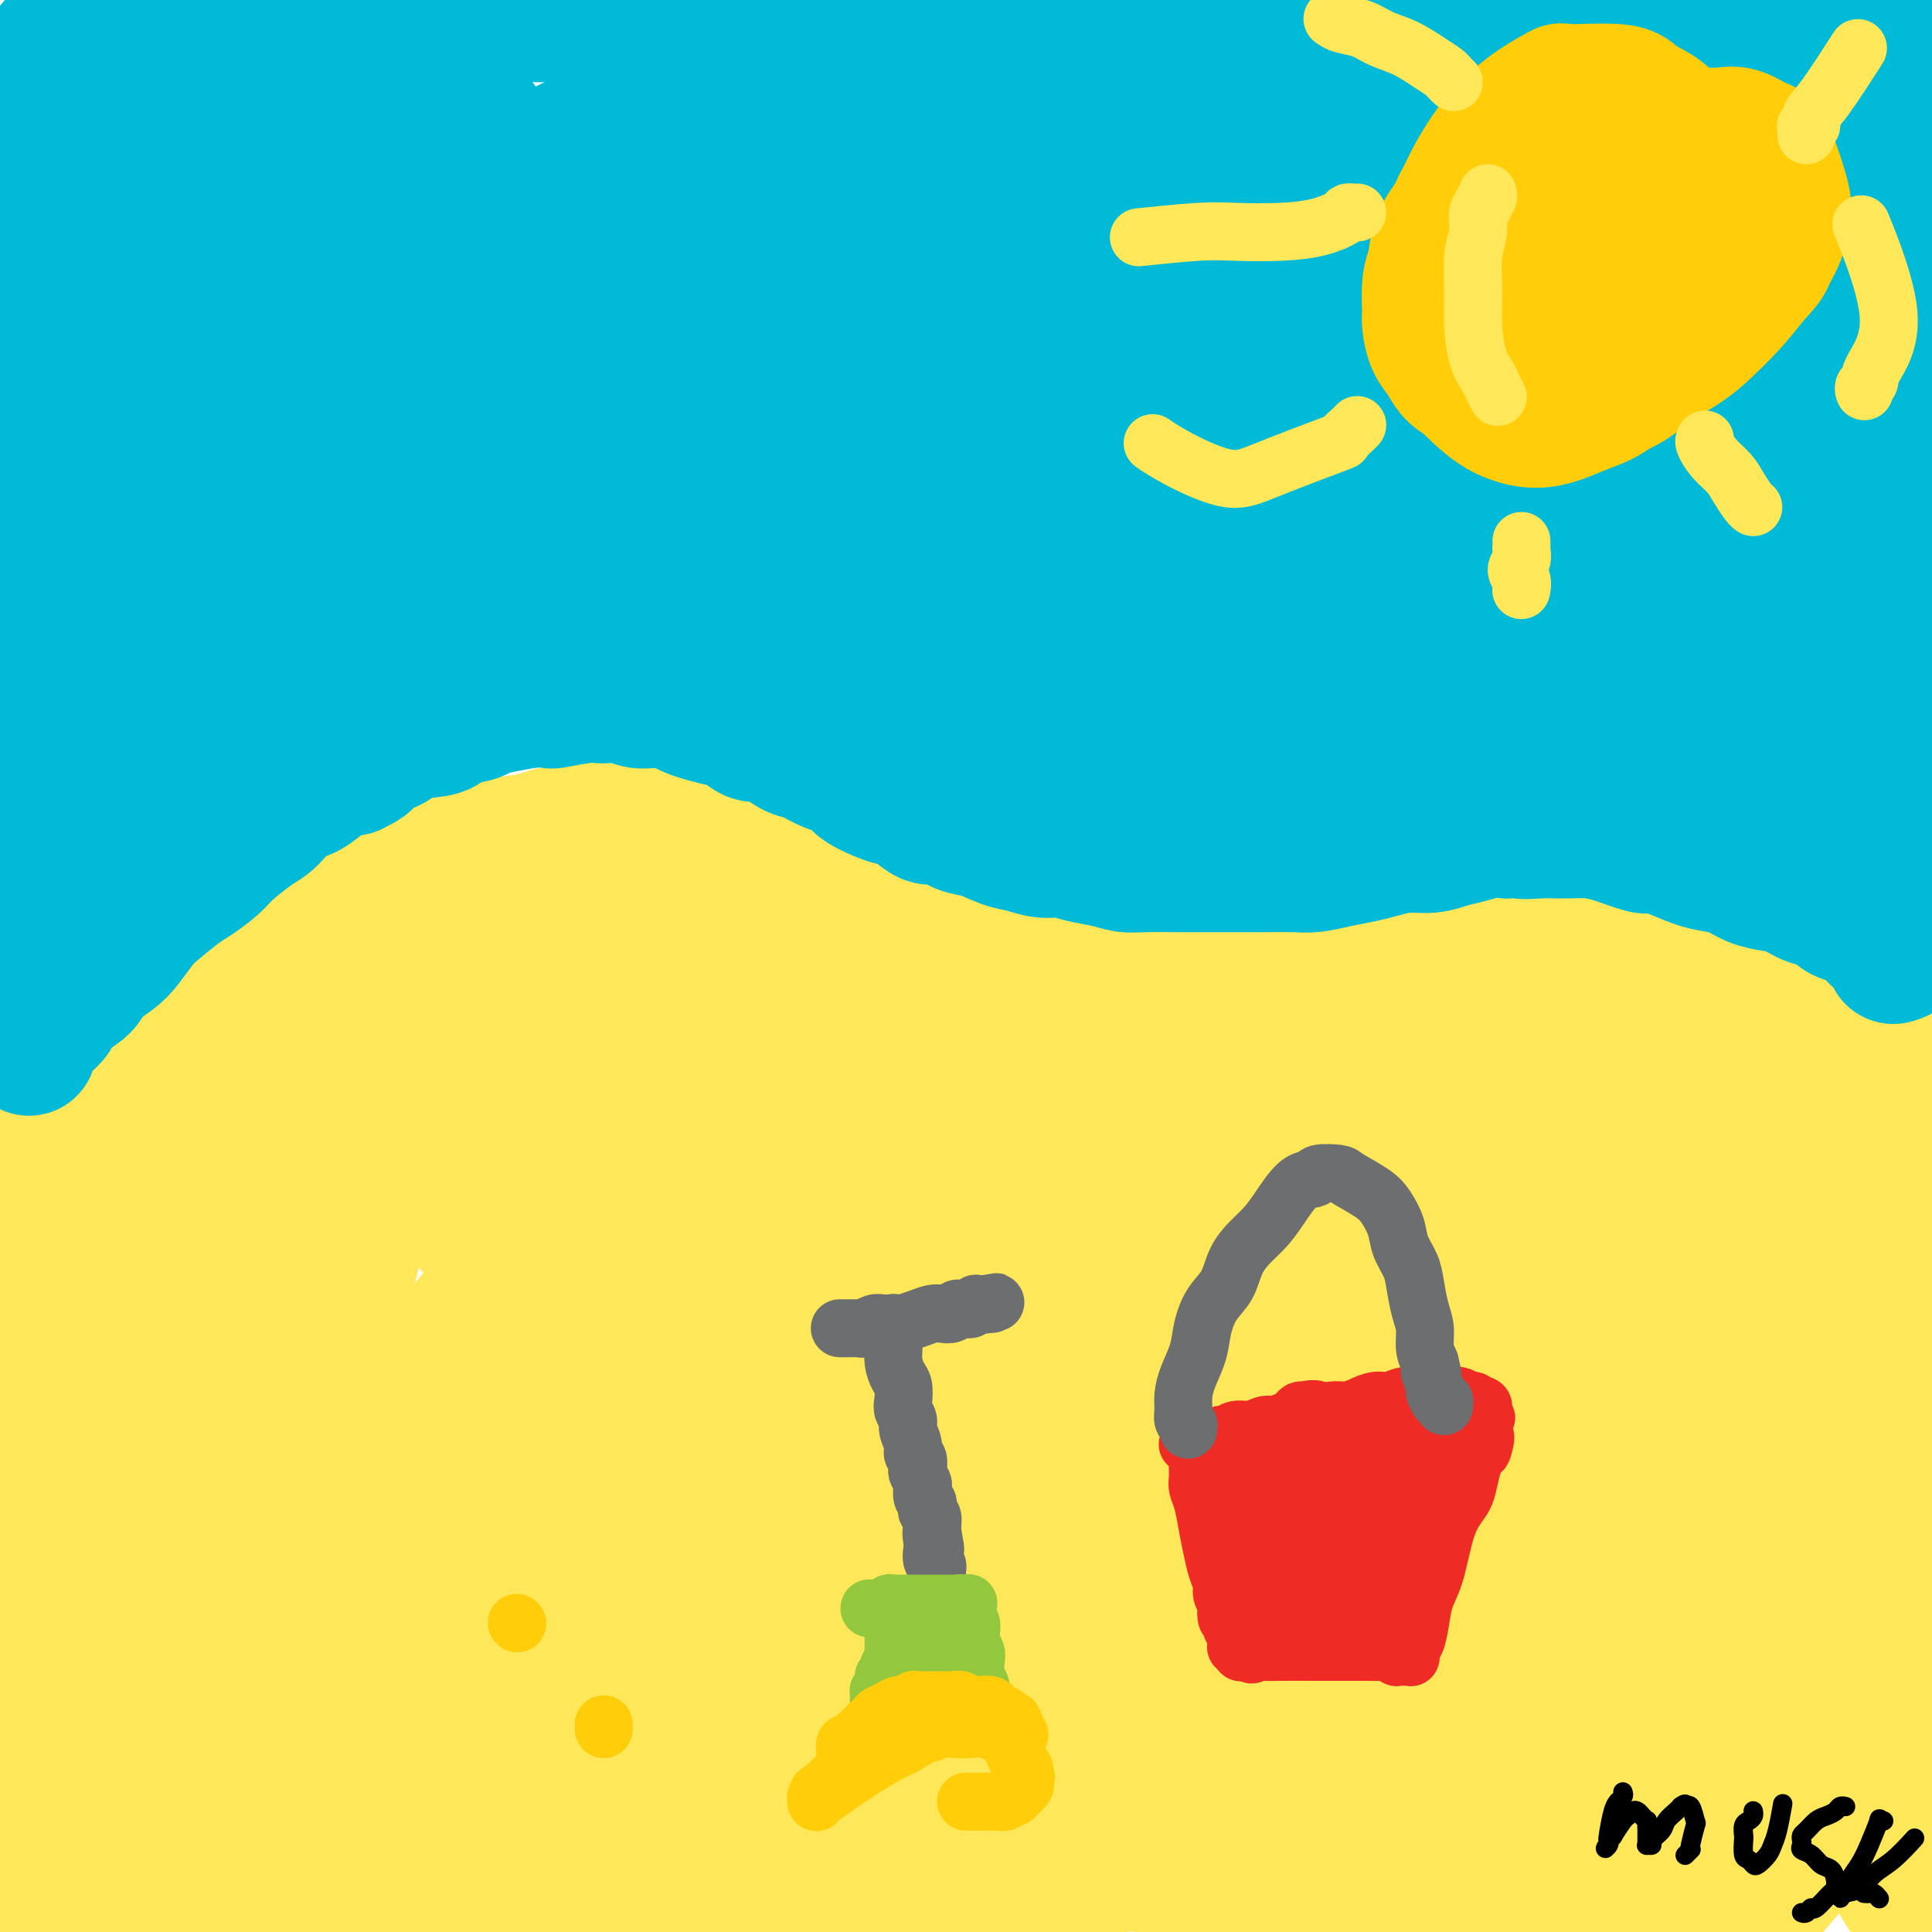 <svg viewBox='0 0 400 400' version='1.1' xmlns='http://www.w3.org/2000/svg' xmlns:xlink='http://www.w3.org/1999/xlink'><g fill='none' stroke='#FEE859' stroke-width='28' stroke-linecap='round' stroke-linejoin='round'><path d='M2,272c0.211,-0.333 0.422,-0.665 1,-1c0.578,-0.335 1.522,-0.672 2,-1c0.478,-0.328 0.490,-0.648 1,-1c0.510,-0.352 1.517,-0.737 4,-2c2.483,-1.263 6.442,-3.403 9,-5c2.558,-1.597 3.716,-2.651 6,-4c2.284,-1.349 5.694,-2.994 8,-4c2.306,-1.006 3.508,-1.373 7,-3c3.492,-1.627 9.273,-4.516 13,-6c3.727,-1.484 5.400,-1.565 8,-2c2.600,-0.435 6.127,-1.226 9,-2c2.873,-0.774 5.093,-1.531 8,-2c2.907,-0.469 6.501,-0.648 10,-1c3.499,-0.352 6.904,-0.876 10,-1c3.096,-0.124 5.882,0.152 9,0c3.118,-0.152 6.568,-0.732 10,-1c3.432,-0.268 6.847,-0.224 10,0c3.153,0.224 6.043,0.627 9,1c2.957,0.373 5.981,0.717 9,1c3.019,0.283 6.033,0.504 9,1c2.967,0.496 5.888,1.267 9,2c3.112,0.733 6.415,1.428 9,2c2.585,0.572 4.453,1.021 8,2c3.547,0.979 8.774,2.490 14,4'/><path d='M194,249c12.118,2.805 8.913,3.317 9,4c0.087,0.683 3.465,1.538 8,3c4.535,1.462 10.226,3.532 14,5c3.774,1.468 5.630,2.333 8,3c2.370,0.667 5.254,1.135 8,2c2.746,0.865 5.355,2.127 8,3c2.645,0.873 5.327,1.358 8,2c2.673,0.642 5.335,1.441 8,2c2.665,0.559 5.331,0.877 8,1c2.669,0.123 5.341,0.049 8,0c2.659,-0.049 5.304,-0.073 8,0c2.696,0.073 5.442,0.245 8,0c2.558,-0.245 4.926,-0.906 7,-1c2.074,-0.094 3.853,0.377 6,0c2.147,-0.377 4.661,-1.604 7,-2c2.339,-0.396 4.502,0.037 6,0c1.498,-0.037 2.331,-0.546 4,-1c1.669,-0.454 4.175,-0.854 6,-1c1.825,-0.146 2.969,-0.039 4,0c1.031,0.039 1.948,0.010 4,0c2.052,-0.010 5.240,-0.001 8,0c2.760,0.001 5.092,-0.007 7,0c1.908,0.007 3.391,0.029 5,0c1.609,-0.029 3.344,-0.110 5,0c1.656,0.110 3.232,0.410 5,1c1.768,0.590 3.727,1.468 5,2c1.273,0.532 1.860,0.717 3,1c1.140,0.283 2.831,0.663 4,1c1.169,0.337 1.815,0.629 3,1c1.185,0.371 2.910,0.820 4,1c1.090,0.180 1.545,0.090 2,0'/><path d='M392,276c4.161,1.266 1.563,0.931 1,1c-0.563,0.069 0.910,0.540 2,1c1.090,0.460 1.799,0.908 2,1c0.201,0.092 -0.104,-0.171 0,0c0.104,0.171 0.617,0.778 1,1c0.383,0.222 0.635,0.059 1,0c0.365,-0.059 0.841,-0.016 1,0c0.159,0.016 -0.001,0.004 0,0c0.001,-0.004 0.161,-0.000 0,0c-0.161,0.000 -0.645,-0.004 -1,0c-0.355,0.004 -0.581,0.015 -1,0c-0.419,-0.015 -1.029,-0.056 -1,0c0.029,0.056 0.699,0.207 0,0c-0.699,-0.207 -2.767,-0.774 -4,-1c-1.233,-0.226 -1.629,-0.112 -2,0c-0.371,0.112 -0.715,0.223 -2,0c-1.285,-0.223 -3.510,-0.778 -5,-1c-1.490,-0.222 -2.245,-0.111 -3,0'/><path d='M381,278c-3.118,-0.550 -2.413,-0.925 -3,-1c-0.587,-0.075 -2.467,0.151 -4,0c-1.533,-0.151 -2.718,-0.678 -4,-1c-1.282,-0.322 -2.661,-0.438 -4,-1c-1.339,-0.562 -2.637,-1.568 -4,-2c-1.363,-0.432 -2.792,-0.288 -4,-1c-1.208,-0.712 -2.197,-2.278 -3,-3c-0.803,-0.722 -1.422,-0.600 -2,-1c-0.578,-0.400 -1.117,-1.322 -2,-2c-0.883,-0.678 -2.111,-1.110 -3,-2c-0.889,-0.890 -1.437,-2.237 -2,-3c-0.563,-0.763 -1.139,-0.942 -2,-2c-0.861,-1.058 -2.008,-2.997 -3,-4c-0.992,-1.003 -1.831,-1.072 -3,-2c-1.169,-0.928 -2.670,-2.717 -4,-4c-1.330,-1.283 -2.489,-2.062 -4,-3c-1.511,-0.938 -3.375,-2.037 -5,-3c-1.625,-0.963 -3.011,-1.791 -5,-3c-1.989,-1.209 -4.581,-2.799 -7,-4c-2.419,-1.201 -4.667,-2.013 -7,-3c-2.333,-0.987 -4.753,-2.148 -7,-3c-2.247,-0.852 -4.323,-1.394 -7,-2c-2.677,-0.606 -5.956,-1.276 -9,-2c-3.044,-0.724 -5.853,-1.501 -9,-2c-3.147,-0.499 -6.631,-0.721 -10,-1c-3.369,-0.279 -6.625,-0.613 -10,-1c-3.375,-0.387 -6.871,-0.825 -10,-1c-3.129,-0.175 -5.890,-0.088 -9,0c-3.110,0.088 -6.568,0.178 -10,0c-3.432,-0.178 -6.838,-0.622 -10,-1c-3.162,-0.378 -6.081,-0.689 -9,-1'/><path d='M206,219c-12.058,-0.986 -8.203,-0.950 -9,-1c-0.797,-0.050 -6.245,-0.185 -10,-1c-3.755,-0.815 -5.818,-2.308 -10,-3c-4.182,-0.692 -10.485,-0.581 -15,-1c-4.515,-0.419 -7.243,-1.367 -10,-2c-2.757,-0.633 -5.542,-0.950 -10,-1c-4.458,-0.050 -10.588,0.168 -15,0c-4.412,-0.168 -7.107,-0.721 -10,-1c-2.893,-0.279 -5.983,-0.283 -9,0c-3.017,0.283 -5.961,0.855 -9,1c-3.039,0.145 -6.173,-0.135 -9,0c-2.827,0.135 -5.346,0.684 -8,1c-2.654,0.316 -5.441,0.398 -8,1c-2.559,0.602 -4.890,1.723 -7,2c-2.110,0.277 -4.000,-0.291 -6,0c-2.000,0.291 -4.110,1.440 -6,2c-1.890,0.560 -3.559,0.530 -5,1c-1.441,0.470 -2.655,1.440 -4,2c-1.345,0.560 -2.822,0.709 -4,1c-1.178,0.291 -2.058,0.725 -3,1c-0.942,0.275 -1.947,0.392 -3,1c-1.053,0.608 -2.154,1.709 -3,2c-0.846,0.291 -1.438,-0.227 -2,0c-0.562,0.227 -1.094,1.197 -2,2c-0.906,0.803 -2.187,1.437 -3,2c-0.813,0.563 -1.159,1.054 -2,2c-0.841,0.946 -2.176,2.347 -3,3c-0.824,0.653 -1.139,0.556 -2,1c-0.861,0.444 -2.270,1.427 -3,2c-0.730,0.573 -0.780,0.735 -1,1c-0.220,0.265 -0.610,0.632 -1,1'/><path d='M14,238c-3.565,2.475 -1.478,0.664 -1,0c0.478,-0.664 -0.653,-0.181 -1,0c-0.347,0.181 0.088,0.061 0,0c-0.088,-0.061 -0.701,-0.062 -1,0c-0.299,0.062 -0.285,0.186 0,0c0.285,-0.186 0.841,-0.684 1,-1c0.159,-0.316 -0.079,-0.451 0,-1c0.079,-0.549 0.474,-1.512 1,-2c0.526,-0.488 1.182,-0.502 2,-1c0.818,-0.498 1.799,-1.482 3,-3c1.201,-1.518 2.621,-3.570 4,-5c1.379,-1.430 2.717,-2.236 5,-4c2.283,-1.764 5.511,-4.484 8,-7c2.489,-2.516 4.239,-4.827 6,-7c1.761,-2.173 3.532,-4.209 6,-6c2.468,-1.791 5.632,-3.337 8,-5c2.368,-1.663 3.940,-3.443 6,-5c2.060,-1.557 4.606,-2.892 7,-4c2.394,-1.108 4.634,-1.989 7,-3c2.366,-1.011 4.857,-2.154 7,-3c2.143,-0.846 3.938,-1.397 6,-2c2.062,-0.603 4.392,-1.257 7,-2c2.608,-0.743 5.496,-1.575 8,-2c2.504,-0.425 4.624,-0.443 7,-1c2.376,-0.557 5.007,-1.652 8,-2c2.993,-0.348 6.349,0.051 9,0c2.651,-0.051 4.598,-0.552 7,-1c2.402,-0.448 5.258,-0.842 8,-1c2.742,-0.158 5.371,-0.079 8,0'/><path d='M150,170c8.331,-0.889 5.657,-0.610 7,0c1.343,0.610 6.701,1.553 10,2c3.299,0.447 4.540,0.398 7,1c2.460,0.602 6.141,1.855 9,3c2.859,1.145 4.896,2.180 7,3c2.104,0.820 4.277,1.423 6,2c1.723,0.577 2.998,1.127 5,2c2.002,0.873 4.732,2.070 7,3c2.268,0.930 4.075,1.593 6,2c1.925,0.407 3.970,0.558 6,1c2.030,0.442 4.046,1.176 6,2c1.954,0.824 3.848,1.737 6,2c2.152,0.263 4.563,-0.125 7,0c2.437,0.125 4.901,0.761 7,1c2.099,0.239 3.834,0.080 6,0c2.166,-0.080 4.763,-0.080 7,0c2.237,0.080 4.114,0.239 6,0c1.886,-0.239 3.783,-0.875 6,-1c2.217,-0.125 4.756,0.260 7,0c2.244,-0.260 4.194,-1.164 7,-2c2.806,-0.836 6.469,-1.604 9,-2c2.531,-0.396 3.930,-0.422 6,-1c2.070,-0.578 4.812,-1.710 7,-2c2.188,-0.290 3.824,0.262 6,0c2.176,-0.262 4.893,-1.338 7,-2c2.107,-0.662 3.604,-0.910 5,-1c1.396,-0.090 2.692,-0.021 4,0c1.308,0.021 2.629,-0.005 4,0c1.371,0.005 2.792,0.040 4,0c1.208,-0.040 2.202,-0.154 3,0c0.798,0.154 1.399,0.577 2,1'/><path d='M342,184c3.148,0.108 2.519,-0.122 3,0c0.481,0.122 2.072,0.595 3,1c0.928,0.405 1.194,0.741 2,1c0.806,0.259 2.153,0.439 3,1c0.847,0.561 1.192,1.501 2,2c0.808,0.499 2.077,0.556 3,1c0.923,0.444 1.501,1.273 2,2c0.499,0.727 0.920,1.350 2,2c1.080,0.650 2.818,1.327 4,2c1.182,0.673 1.807,1.342 3,2c1.193,0.658 2.954,1.304 5,2c2.046,0.696 4.379,1.443 6,2c1.621,0.557 2.531,0.924 4,1c1.469,0.076 3.496,-0.138 5,0c1.504,0.138 2.483,0.629 3,1c0.517,0.371 0.572,0.621 1,1c0.428,0.379 1.229,0.886 2,1c0.771,0.114 1.512,-0.166 2,0c0.488,0.166 0.723,0.776 1,1c0.277,0.224 0.597,0.061 1,0c0.403,-0.061 0.890,-0.019 1,0c0.110,0.019 -0.156,0.015 0,0c0.156,-0.015 0.734,-0.043 1,0c0.266,0.043 0.219,0.155 0,0c-0.219,-0.155 -0.609,-0.578 -1,-1'/><path d='M400,206c4.157,0.976 1.550,0.416 0,0c-1.550,-0.416 -2.044,-0.689 -3,-1c-0.956,-0.311 -2.375,-0.662 -5,-1c-2.625,-0.338 -6.455,-0.665 -10,-1c-3.545,-0.335 -6.806,-0.679 -10,-1c-3.194,-0.321 -6.320,-0.621 -9,-1c-2.680,-0.379 -4.915,-0.837 -7,-1c-2.085,-0.163 -4.021,-0.029 -6,0c-1.979,0.029 -4.001,-0.046 -6,0c-1.999,0.046 -3.975,0.212 -6,0c-2.025,-0.212 -4.099,-0.804 -6,-1c-1.901,-0.196 -3.631,0.004 -6,0c-2.369,-0.004 -5.379,-0.211 -8,0c-2.621,0.211 -4.853,0.841 -7,1c-2.147,0.159 -4.209,-0.154 -7,0c-2.791,0.154 -6.313,0.773 -9,1c-2.687,0.227 -4.540,0.062 -6,0c-1.460,-0.062 -2.527,-0.020 -5,0c-2.473,0.020 -6.351,0.020 -9,0c-2.649,-0.020 -4.068,-0.058 -6,0c-1.932,0.058 -4.377,0.211 -7,0c-2.623,-0.211 -5.424,-0.788 -8,-1c-2.576,-0.212 -4.927,-0.061 -7,0c-2.073,0.061 -3.868,0.031 -6,0c-2.132,-0.031 -4.602,-0.065 -7,0c-2.398,0.065 -4.726,0.228 -7,0c-2.274,-0.228 -4.496,-0.848 -7,-1c-2.504,-0.152 -5.290,0.166 -8,0c-2.710,-0.166 -5.345,-0.814 -8,-1c-2.655,-0.186 -5.330,0.090 -8,0c-2.670,-0.090 -5.335,-0.545 -8,-1'/><path d='M188,197c-12.907,-0.550 -8.173,0.074 -8,0c0.173,-0.074 -4.214,-0.846 -7,-1c-2.786,-0.154 -3.970,0.311 -7,0c-3.030,-0.311 -7.905,-1.398 -11,-2c-3.095,-0.602 -4.411,-0.721 -6,-1c-1.589,-0.279 -3.450,-0.720 -6,-1c-2.550,-0.280 -5.790,-0.401 -8,-1c-2.210,-0.599 -3.391,-1.677 -5,-2c-1.609,-0.323 -3.648,0.108 -6,0c-2.352,-0.108 -5.019,-0.757 -7,-1c-1.981,-0.243 -3.278,-0.082 -5,0c-1.722,0.082 -3.869,0.085 -6,0c-2.131,-0.085 -4.245,-0.256 -6,0c-1.755,0.256 -3.152,0.940 -5,1c-1.848,0.060 -4.146,-0.505 -6,0c-1.854,0.505 -3.263,2.079 -5,3c-1.737,0.921 -3.801,1.190 -6,2c-2.199,0.810 -4.535,2.160 -7,4c-2.465,1.840 -5.061,4.171 -8,7c-2.939,2.829 -6.220,6.156 -9,9c-2.780,2.844 -5.059,5.203 -7,8c-1.941,2.797 -3.545,6.031 -5,9c-1.455,2.969 -2.762,5.674 -4,8c-1.238,2.326 -2.409,4.275 -4,9c-1.591,4.725 -3.603,12.228 -5,18c-1.397,5.772 -2.178,9.813 -3,15c-0.822,5.187 -1.684,11.520 -3,23c-1.316,11.480 -3.085,28.108 -4,38c-0.915,9.892 -0.977,13.048 -1,16c-0.023,2.952 -0.007,5.701 0,8c0.007,2.299 0.003,4.150 0,6'/><path d='M18,372c-1.701,16.949 -0.455,6.322 0,3c0.455,-3.322 0.117,0.662 0,2c-0.117,1.338 -0.015,0.030 0,0c0.015,-0.030 -0.059,1.220 0,1c0.059,-0.220 0.251,-1.909 1,-7c0.749,-5.091 2.057,-13.585 3,-21c0.943,-7.415 1.523,-13.750 2,-20c0.477,-6.250 0.852,-12.416 1,-19c0.148,-6.584 0.068,-13.587 0,-21c-0.068,-7.413 -0.123,-15.235 0,-22c0.123,-6.765 0.426,-12.471 1,-21c0.574,-8.529 1.420,-19.879 2,-25c0.580,-5.121 0.895,-4.013 1,-5c0.105,-0.987 0.002,-4.070 0,-6c-0.002,-1.930 0.098,-2.706 -1,-1c-1.098,1.706 -3.393,5.895 -6,12c-2.607,6.105 -5.525,14.125 -8,23c-2.475,8.875 -4.508,18.606 -6,28c-1.492,9.394 -2.445,18.452 -3,26c-0.555,7.548 -0.714,13.586 -1,21c-0.286,7.414 -0.699,16.204 -1,24c-0.301,7.796 -0.488,14.600 0,20c0.488,5.400 1.652,9.397 2,13c0.348,3.603 -0.118,6.811 0,9c0.118,2.189 0.822,3.359 1,4c0.178,0.641 -0.171,0.755 0,1c0.171,0.245 0.860,0.622 2,-1c1.140,-1.622 2.730,-5.245 4,-11c1.270,-5.755 2.220,-13.644 3,-23c0.780,-9.356 1.390,-20.178 2,-31'/><path d='M17,325c1.467,-17.734 2.634,-35.070 4,-47c1.366,-11.930 2.932,-18.455 5,-26c2.068,-7.545 4.637,-16.111 6,-20c1.363,-3.889 1.521,-3.103 2,-4c0.479,-0.897 1.281,-3.478 2,-2c0.719,1.478 1.356,7.015 2,16c0.644,8.985 1.296,21.419 1,34c-0.296,12.581 -1.541,25.310 -2,35c-0.459,9.690 -0.131,16.340 0,19c0.131,2.660 0.066,1.330 0,0'/><path d='M37,394c0.079,0.038 0.157,0.076 0,-2c-0.157,-2.076 -0.550,-6.266 -1,-11c-0.450,-4.734 -0.956,-10.012 -1,-16c-0.044,-5.988 0.375,-12.686 1,-19c0.625,-6.314 1.455,-12.245 4,-23c2.545,-10.755 6.804,-26.335 10,-37c3.196,-10.665 5.330,-16.415 8,-23c2.670,-6.585 5.876,-14.003 9,-20c3.124,-5.997 6.164,-10.572 9,-15c2.836,-4.428 5.467,-8.710 7,-11c1.533,-2.290 1.967,-2.590 2,-2c0.033,0.590 -0.335,2.070 -2,8c-1.665,5.930 -4.629,16.310 -8,29c-3.371,12.690 -7.151,27.690 -10,44c-2.849,16.310 -4.767,33.930 -6,47c-1.233,13.070 -1.781,21.592 -2,25c-0.219,3.408 -0.110,1.704 0,0'/><path d='M97,253c0.370,0.134 0.740,0.269 1,0c0.260,-0.269 0.412,-0.940 1,-2c0.588,-1.060 1.614,-2.509 3,-4c1.386,-1.491 3.133,-3.026 5,-4c1.867,-0.974 3.853,-1.389 6,-2c2.147,-0.611 4.456,-1.419 6,-2c1.544,-0.581 2.325,-0.936 3,-1c0.675,-0.064 1.246,0.165 2,0c0.754,-0.165 1.691,-0.722 0,3c-1.691,3.722 -6.011,11.723 -10,18c-3.989,6.277 -7.647,10.829 -11,15c-3.353,4.171 -6.403,7.960 -9,11c-2.597,3.040 -4.743,5.332 -7,8c-2.257,2.668 -4.625,5.713 -6,7c-1.375,1.287 -1.757,0.817 -2,1c-0.243,0.183 -0.347,1.019 0,1c0.347,-0.019 1.143,-0.892 4,-4c2.857,-3.108 7.773,-8.451 13,-14c5.227,-5.549 10.766,-11.304 16,-17c5.234,-5.696 10.165,-11.332 15,-16c4.835,-4.668 9.574,-8.369 14,-12c4.426,-3.631 8.538,-7.194 12,-10c3.462,-2.806 6.273,-4.855 8,-6c1.727,-1.145 2.370,-1.385 3,-2c0.630,-0.615 1.246,-1.604 0,0c-1.246,1.604 -4.355,5.800 -9,11c-4.645,5.200 -10.828,11.404 -21,21c-10.172,9.596 -24.335,22.582 -33,31c-8.665,8.418 -11.833,12.266 -16,16c-4.167,3.734 -9.333,7.352 -13,10c-3.667,2.648 -5.833,4.324 -8,6'/><path d='M64,316c-3.695,2.865 -2.432,2.029 -2,2c0.432,-0.029 0.033,0.751 1,-1c0.967,-1.751 3.300,-6.031 8,-12c4.700,-5.969 11.766,-13.625 18,-21c6.234,-7.375 11.635,-14.469 17,-21c5.365,-6.531 10.694,-12.498 16,-18c5.306,-5.502 10.589,-10.538 15,-15c4.411,-4.462 7.948,-8.349 11,-11c3.052,-2.651 5.617,-4.067 7,-5c1.383,-0.933 1.585,-1.384 2,-2c0.415,-0.616 1.045,-1.396 -1,1c-2.045,2.396 -6.764,7.967 -14,16c-7.236,8.033 -16.988,18.526 -26,29c-9.012,10.474 -17.283,20.928 -25,30c-7.717,9.072 -14.880,16.763 -20,23c-5.120,6.237 -8.195,11.022 -11,15c-2.805,3.978 -5.338,7.150 -7,9c-1.662,1.850 -2.453,2.379 0,1c2.453,-1.379 8.151,-4.666 15,-10c6.849,-5.334 14.847,-12.713 23,-20c8.153,-7.287 16.459,-14.480 25,-22c8.541,-7.520 17.318,-15.365 26,-23c8.682,-7.635 17.270,-15.060 25,-21c7.730,-5.940 14.603,-10.396 20,-14c5.397,-3.604 9.320,-6.357 12,-8c2.680,-1.643 4.118,-2.174 5,-3c0.882,-0.826 1.209,-1.945 0,0c-1.209,1.945 -3.953,6.954 -10,14c-6.047,7.046 -15.397,16.128 -24,25c-8.603,8.872 -16.458,17.535 -24,26c-7.542,8.465 -14.771,16.733 -22,25'/><path d='M124,305c-15.535,17.528 -14.372,16.347 -16,18c-1.628,1.653 -6.048,6.141 -8,8c-1.952,1.859 -1.435,1.089 -2,2c-0.565,0.911 -2.211,3.504 1,0c3.211,-3.504 11.279,-13.105 19,-22c7.721,-8.895 15.093,-17.084 23,-25c7.907,-7.916 16.347,-15.560 24,-23c7.653,-7.440 14.518,-14.675 23,-22c8.482,-7.325 18.580,-14.738 24,-19c5.420,-4.262 6.162,-5.372 7,-6c0.838,-0.628 1.771,-0.774 2,-1c0.229,-0.226 -0.246,-0.531 -3,2c-2.754,2.531 -7.786,7.897 -15,15c-7.214,7.103 -16.611,15.941 -25,24c-8.389,8.059 -15.770,15.338 -23,23c-7.230,7.662 -14.310,15.709 -20,22c-5.690,6.291 -9.992,10.828 -13,15c-3.008,4.172 -4.723,7.978 -6,10c-1.277,2.022 -2.117,2.258 -3,3c-0.883,0.742 -1.808,1.989 0,1c1.808,-0.989 6.348,-4.215 11,-8c4.652,-3.785 9.415,-8.130 21,-19c11.585,-10.870 29.991,-28.264 38,-36c8.009,-7.736 5.620,-5.813 13,-12c7.380,-6.187 24.527,-20.485 34,-28c9.473,-7.515 11.270,-8.247 14,-10c2.730,-1.753 6.392,-4.528 8,-6c1.608,-1.472 1.163,-1.642 -1,1c-2.163,2.642 -6.044,8.096 -13,16c-6.956,7.904 -16.987,18.258 -26,28c-9.013,9.742 -17.006,18.871 -25,28'/><path d='M187,284c-14.081,15.891 -16.784,19.118 -21,24c-4.216,4.882 -9.944,11.418 -13,15c-3.056,3.582 -3.438,4.211 -4,5c-0.562,0.789 -1.303,1.739 -1,2c0.303,0.261 1.650,-0.167 5,-3c3.350,-2.833 8.702,-8.072 16,-15c7.298,-6.928 16.542,-15.546 25,-24c8.458,-8.454 16.131,-16.743 23,-24c6.869,-7.257 12.936,-13.481 18,-18c5.064,-4.519 9.126,-7.333 13,-10c3.874,-2.667 7.561,-5.188 9,-6c1.439,-0.812 0.632,0.086 1,0c0.368,-0.086 1.912,-1.155 -4,6c-5.912,7.155 -19.279,22.534 -25,29c-5.721,6.466 -3.794,4.017 -8,9c-4.206,4.983 -14.544,17.396 -20,24c-5.456,6.604 -6.028,7.397 -7,9c-0.972,1.603 -2.342,4.016 -3,5c-0.658,0.984 -0.604,0.539 0,0c0.604,-0.539 1.756,-1.173 6,-4c4.244,-2.827 11.578,-7.849 19,-14c7.422,-6.151 14.932,-13.433 22,-20c7.068,-6.567 13.693,-12.418 20,-18c6.307,-5.582 12.297,-10.894 17,-15c4.703,-4.106 8.121,-7.007 11,-9c2.879,-1.993 5.221,-3.080 6,-4c0.779,-0.920 -0.004,-1.675 0,-2c0.004,-0.325 0.795,-0.221 0,1c-0.795,1.221 -3.176,3.560 -11,12c-7.824,8.440 -21.093,22.983 -29,32c-7.907,9.017 -10.454,12.509 -13,16'/><path d='M239,287c-9.565,10.890 -6.976,8.616 -7,9c-0.024,0.384 -2.659,3.428 -4,5c-1.341,1.572 -1.389,1.672 1,0c2.389,-1.672 7.213,-5.117 14,-10c6.787,-4.883 15.537,-11.205 23,-18c7.463,-6.795 13.638,-14.062 20,-20c6.362,-5.938 12.910,-10.548 18,-15c5.090,-4.452 8.722,-8.747 12,-12c3.278,-3.253 6.201,-5.464 8,-7c1.799,-1.536 2.474,-2.398 3,-3c0.526,-0.602 0.901,-0.943 1,-1c0.099,-0.057 -0.080,0.169 -3,3c-2.920,2.831 -8.583,8.266 -15,15c-6.417,6.734 -13.590,14.766 -20,22c-6.410,7.234 -12.059,13.669 -17,19c-4.941,5.331 -9.176,9.559 -12,13c-2.824,3.441 -4.237,6.096 -6,8c-1.763,1.904 -3.875,3.057 -4,3c-0.125,-0.057 1.737,-1.322 4,-3c2.263,-1.678 4.927,-3.768 12,-11c7.073,-7.232 18.554,-19.608 26,-28c7.446,-8.392 10.856,-12.802 15,-17c4.144,-4.198 9.021,-8.183 12,-11c2.979,-2.817 4.060,-4.464 5,-6c0.940,-1.536 1.738,-2.961 2,-4c0.262,-1.039 -0.014,-1.691 -1,-2c-0.986,-0.309 -2.684,-0.276 -6,0c-3.316,0.276 -8.250,0.796 -13,2c-4.750,1.204 -9.317,3.093 -13,5c-3.683,1.907 -6.481,3.830 -9,5c-2.519,1.170 -4.760,1.585 -7,2'/><path d='M278,230c-5.117,2.316 -3.408,2.106 -3,2c0.408,-0.106 -0.484,-0.108 -1,0c-0.516,0.108 -0.654,0.326 0,0c0.654,-0.326 2.102,-1.197 4,-3c1.898,-1.803 4.247,-4.538 10,-8c5.753,-3.462 14.908,-7.653 21,-10c6.092,-2.347 9.119,-2.851 13,-3c3.881,-0.149 8.617,0.058 12,0c3.383,-0.058 5.414,-0.382 9,0c3.586,0.382 8.726,1.470 12,2c3.274,0.530 4.682,0.500 6,1c1.318,0.500 2.547,1.528 4,3c1.453,1.472 3.130,3.387 4,6c0.870,2.613 0.934,5.924 1,10c0.066,4.076 0.134,8.917 0,13c-0.134,4.083 -0.470,7.409 -1,11c-0.530,3.591 -1.253,7.447 -2,11c-0.747,3.553 -1.517,6.801 -2,10c-0.483,3.199 -0.680,6.348 -1,9c-0.320,2.652 -0.764,4.807 -1,7c-0.236,2.193 -0.264,4.425 0,6c0.264,1.575 0.822,2.494 1,3c0.178,0.506 -0.023,0.599 0,1c0.023,0.401 0.269,1.109 1,0c0.731,-1.109 1.945,-4.036 4,-10c2.055,-5.964 4.950,-14.967 7,-24c2.050,-9.033 3.257,-18.097 5,-27c1.743,-8.903 4.024,-17.644 5,-22c0.976,-4.356 0.647,-4.327 1,-5c0.353,-0.673 1.386,-2.050 2,-2c0.614,0.050 0.807,1.525 1,3'/><path d='M390,214c0.305,0.590 0.568,0.565 0,5c-0.568,4.435 -1.968,13.329 -3,22c-1.032,8.671 -1.698,17.119 -3,26c-1.302,8.881 -3.241,18.194 -4,24c-0.759,5.806 -0.339,8.106 -1,14c-0.661,5.894 -2.401,15.381 -3,19c-0.599,3.619 -0.055,1.371 0,0c0.055,-1.371 -0.379,-1.863 0,-4c0.379,-2.137 1.569,-5.918 2,-8c0.431,-2.082 0.102,-2.465 0,-6c-0.102,-3.535 0.022,-10.223 1,-22c0.978,-11.777 2.810,-28.645 4,-38c1.190,-9.355 1.739,-11.198 2,-13c0.261,-1.802 0.234,-3.564 1,-5c0.766,-1.436 2.326,-2.547 3,-3c0.674,-0.453 0.461,-0.249 1,0c0.539,0.249 1.829,0.543 3,3c1.171,2.457 2.223,7.077 3,12c0.777,4.923 1.279,10.149 2,16c0.721,5.851 1.661,12.326 2,18c0.339,5.674 0.079,10.547 0,15c-0.079,4.453 0.025,8.486 0,12c-0.025,3.514 -0.179,6.508 0,9c0.179,2.492 0.689,4.481 1,7c0.311,2.519 0.422,5.569 1,8c0.578,2.431 1.622,4.245 2,6c0.378,1.755 0.090,3.451 0,5c-0.090,1.549 0.017,2.951 0,4c-0.017,1.049 -0.158,1.744 0,3c0.158,1.256 0.617,3.073 1,4c0.383,0.927 0.692,0.963 1,1'/><path d='M406,348c1.599,17.110 0.598,5.885 0,2c-0.598,-3.885 -0.791,-0.432 -1,3c-0.209,3.432 -0.433,6.841 -1,10c-0.567,3.159 -1.476,6.068 -2,9c-0.524,2.932 -0.661,5.888 -1,8c-0.339,2.112 -0.878,3.378 -1,5c-0.122,1.622 0.173,3.598 0,5c-0.173,1.402 -0.815,2.230 -1,3c-0.185,0.770 0.088,1.482 0,2c-0.088,0.518 -0.535,0.841 -1,1c-0.465,0.159 -0.947,0.152 -1,0c-0.053,-0.152 0.323,-0.450 0,-1c-0.323,-0.550 -1.346,-1.352 -3,-4c-1.654,-2.648 -3.940,-7.144 -5,-9c-1.060,-1.856 -0.893,-1.074 -1,-1c-0.107,0.074 -0.488,-0.561 -1,-1c-0.512,-0.439 -1.154,-0.681 -2,-1c-0.846,-0.319 -1.897,-0.714 -3,-1c-1.103,-0.286 -2.259,-0.463 -4,0c-1.741,0.463 -4.065,1.566 -6,2c-1.935,0.434 -3.479,0.198 -6,1c-2.521,0.802 -6.018,2.642 -8,4c-1.982,1.358 -2.450,2.233 -4,3c-1.550,0.767 -4.184,1.425 -6,2c-1.816,0.575 -2.814,1.068 -4,2c-1.186,0.932 -2.561,2.303 -4,3c-1.439,0.697 -2.944,0.720 -4,1c-1.056,0.280 -1.665,0.817 -3,1c-1.335,0.183 -3.398,0.011 -5,0c-1.602,-0.011 -2.743,0.140 -4,0c-1.257,-0.140 -2.628,-0.570 -4,-1'/><path d='M320,396c-3.869,-0.069 -3.543,-0.740 -4,-1c-0.457,-0.260 -1.698,-0.108 -3,0c-1.302,0.108 -2.665,0.174 -4,0c-1.335,-0.174 -2.642,-0.586 -4,-1c-1.358,-0.414 -2.766,-0.828 -4,-1c-1.234,-0.172 -2.295,-0.102 -4,0c-1.705,0.102 -4.053,0.234 -6,0c-1.947,-0.234 -3.491,-0.836 -5,-1c-1.509,-0.164 -2.982,0.110 -5,0c-2.018,-0.110 -4.581,-0.603 -6,-1c-1.419,-0.397 -1.694,-0.699 -3,-1c-1.306,-0.301 -3.643,-0.603 -5,-1c-1.357,-0.397 -1.735,-0.890 -3,-1c-1.265,-0.110 -3.416,0.163 -5,0c-1.584,-0.163 -2.602,-0.762 -4,-1c-1.398,-0.238 -3.178,-0.116 -4,0c-0.822,0.116 -0.688,0.227 -2,0c-1.312,-0.227 -4.072,-0.790 -6,-1c-1.928,-0.210 -3.026,-0.066 -4,0c-0.974,0.066 -1.825,0.056 -3,0c-1.175,-0.056 -2.676,-0.157 -4,0c-1.324,0.157 -2.473,0.572 -4,1c-1.527,0.428 -3.434,0.870 -5,1c-1.566,0.130 -2.793,-0.052 -4,0c-1.207,0.052 -2.394,0.340 -4,1c-1.606,0.660 -3.630,1.694 -5,2c-1.370,0.306 -2.085,-0.114 -3,0c-0.915,0.114 -2.029,0.763 -3,1c-0.971,0.237 -1.800,0.064 -3,0c-1.200,-0.064 -2.771,-0.018 -4,0c-1.229,0.018 -2.114,0.009 -3,0'/><path d='M194,392c-8.114,0.944 -3.899,0.305 -3,0c0.899,-0.305 -1.517,-0.277 -3,0c-1.483,0.277 -2.034,0.803 -3,1c-0.966,0.197 -2.346,0.067 -4,0c-1.654,-0.067 -3.581,-0.070 -5,0c-1.419,0.070 -2.332,0.214 -4,0c-1.668,-0.214 -4.093,-0.785 -6,-1c-1.907,-0.215 -3.296,-0.072 -5,0c-1.704,0.072 -3.721,0.075 -6,0c-2.279,-0.075 -4.818,-0.227 -7,0c-2.182,0.227 -4.006,0.834 -6,1c-1.994,0.166 -4.160,-0.109 -6,0c-1.840,0.109 -3.356,0.604 -6,1c-2.644,0.396 -6.417,0.695 -9,1c-2.583,0.305 -3.975,0.618 -6,1c-2.025,0.382 -4.682,0.835 -7,1c-2.318,0.165 -4.295,0.042 -7,0c-2.705,-0.042 -6.138,-0.001 -9,0c-2.862,0.001 -5.155,-0.036 -7,0c-1.845,0.036 -3.243,0.147 -5,0c-1.757,-0.147 -3.872,-0.551 -6,-1c-2.128,-0.449 -4.270,-0.943 -7,-1c-2.730,-0.057 -6.050,0.322 -9,0c-2.950,-0.322 -5.531,-1.344 -8,-2c-2.469,-0.656 -4.825,-0.945 -7,-1c-2.175,-0.055 -4.169,0.126 -6,0c-1.831,-0.126 -3.499,-0.559 -5,-1c-1.501,-0.441 -2.835,-0.892 -4,-1c-1.165,-0.108 -2.160,0.125 -3,0c-0.840,-0.125 -1.526,-0.607 -2,-1c-0.474,-0.393 -0.737,-0.696 -1,-1'/><path d='M22,388c-9.019,-1.297 -2.566,-0.039 0,0c2.566,0.039 1.247,-1.142 2,-3c0.753,-1.858 3.580,-4.393 7,-8c3.420,-3.607 7.433,-8.284 12,-12c4.567,-3.716 9.690,-6.470 14,-9c4.310,-2.530 7.809,-4.835 14,-9c6.191,-4.165 15.073,-10.188 21,-14c5.927,-3.812 8.899,-5.413 12,-7c3.101,-1.587 6.332,-3.162 8,-4c1.668,-0.838 1.774,-0.940 2,-1c0.226,-0.060 0.573,-0.078 -1,3c-1.573,3.078 -5.065,9.251 -10,16c-4.935,6.749 -11.314,14.075 -17,20c-5.686,5.925 -10.680,10.450 -15,14c-4.320,3.550 -7.966,6.126 -11,8c-3.034,1.874 -5.457,3.047 -7,4c-1.543,0.953 -2.206,1.688 -3,2c-0.794,0.312 -1.720,0.202 -2,0c-0.280,-0.202 0.087,-0.497 1,-2c0.913,-1.503 2.371,-4.214 5,-8c2.629,-3.786 6.429,-8.646 12,-15c5.571,-6.354 12.914,-14.204 18,-19c5.086,-4.796 7.914,-6.540 11,-9c3.086,-2.460 6.429,-5.635 9,-8c2.571,-2.365 4.368,-3.918 6,-5c1.632,-1.082 3.098,-1.693 4,-2c0.902,-0.307 1.239,-0.312 1,1c-0.239,1.312 -1.054,3.939 -3,8c-1.946,4.061 -5.024,9.555 -8,14c-2.976,4.445 -5.850,7.841 -8,11c-2.150,3.159 -3.575,6.079 -5,9'/><path d='M91,363c-4.344,7.616 -3.703,5.156 -4,5c-0.297,-0.156 -1.533,1.991 -2,3c-0.467,1.009 -0.165,0.879 0,1c0.165,0.121 0.193,0.494 2,-1c1.807,-1.494 5.394,-4.856 10,-9c4.606,-4.144 10.232,-9.070 15,-13c4.768,-3.930 8.678,-6.862 13,-10c4.322,-3.138 9.056,-6.480 13,-9c3.944,-2.520 7.099,-4.217 10,-6c2.901,-1.783 5.547,-3.653 7,-4c1.453,-0.347 1.711,0.830 2,1c0.289,0.170 0.609,-0.666 -4,6c-4.609,6.666 -14.146,20.834 -21,30c-6.854,9.166 -11.026,13.330 -15,17c-3.974,3.670 -7.751,6.845 -10,9c-2.249,2.155 -2.970,3.288 -4,4c-1.030,0.712 -2.368,1.002 -3,1c-0.632,-0.002 -0.558,-0.296 1,-3c1.558,-2.704 4.600,-7.816 9,-14c4.400,-6.184 10.159,-13.438 16,-20c5.841,-6.562 11.763,-12.431 17,-18c5.237,-5.569 9.787,-10.839 14,-15c4.213,-4.161 8.089,-7.211 12,-10c3.911,-2.789 7.858,-5.315 11,-7c3.142,-1.685 5.478,-2.530 7,-3c1.522,-0.470 2.229,-0.564 3,-1c0.771,-0.436 1.604,-1.214 1,0c-0.604,1.214 -2.647,4.418 -6,9c-3.353,4.582 -8.018,10.541 -15,20c-6.982,9.459 -16.281,22.417 -22,30c-5.719,7.583 -7.860,9.792 -10,12'/><path d='M138,368c-8.885,12.242 -5.098,7.348 -4,6c1.098,-1.348 -0.492,0.852 0,1c0.492,0.148 3.065,-1.756 8,-6c4.935,-4.244 12.230,-10.828 20,-18c7.770,-7.172 16.015,-14.932 24,-23c7.985,-8.068 15.711,-16.444 24,-24c8.289,-7.556 17.141,-14.293 25,-21c7.859,-6.707 14.726,-13.386 20,-18c5.274,-4.614 8.956,-7.164 12,-9c3.044,-1.836 5.450,-2.960 7,-4c1.550,-1.040 2.243,-1.998 1,-1c-1.243,0.998 -4.421,3.952 -10,10c-5.579,6.048 -13.560,15.190 -22,24c-8.440,8.810 -17.338,17.289 -26,26c-8.662,8.711 -17.088,17.655 -24,25c-6.912,7.345 -12.310,13.092 -17,19c-4.690,5.908 -8.673,11.977 -11,15c-2.327,3.023 -2.997,3.000 -3,3c-0.003,-0.000 0.660,0.023 1,0c0.340,-0.023 0.356,-0.090 7,-6c6.644,-5.910 19.917,-17.662 29,-27c9.083,-9.338 13.977,-16.263 21,-24c7.023,-7.737 16.175,-16.286 25,-25c8.825,-8.714 17.322,-17.594 26,-26c8.678,-8.406 17.538,-16.338 26,-23c8.462,-6.662 16.528,-12.054 23,-16c6.472,-3.946 11.350,-6.447 14,-8c2.650,-1.553 3.071,-2.159 4,-3c0.929,-0.841 2.365,-1.919 1,1c-1.365,2.919 -5.533,9.834 -12,19c-6.467,9.166 -15.234,20.583 -24,32'/><path d='M303,267c-9.790,13.458 -16.765,21.105 -25,31c-8.235,9.895 -17.729,22.040 -25,31c-7.271,8.960 -12.317,14.735 -16,19c-3.683,4.265 -6.001,7.020 -8,9c-1.999,1.980 -3.677,3.184 -4,3c-0.323,-0.184 0.711,-1.757 4,-6c3.289,-4.243 8.833,-11.157 14,-18c5.167,-6.843 9.957,-13.617 20,-24c10.043,-10.383 25.338,-24.377 36,-34c10.662,-9.623 16.692,-14.875 23,-20c6.308,-5.125 12.893,-10.123 18,-14c5.107,-3.877 8.737,-6.634 11,-8c2.263,-1.366 3.161,-1.342 4,-2c0.839,-0.658 1.620,-2.000 0,0c-1.620,2.000 -5.640,7.341 -12,16c-6.360,8.659 -15.059,20.637 -23,31c-7.941,10.363 -15.124,19.110 -22,28c-6.876,8.890 -13.444,17.923 -18,24c-4.556,6.077 -7.101,9.200 -9,11c-1.899,1.800 -3.154,2.279 -4,3c-0.846,0.721 -1.285,1.684 1,-1c2.285,-2.684 7.294,-9.015 13,-16c5.706,-6.985 12.109,-14.623 23,-27c10.891,-12.377 26.268,-29.492 37,-40c10.732,-10.508 16.818,-14.409 22,-18c5.182,-3.591 9.460,-6.872 13,-9c3.540,-2.128 6.341,-3.103 7,-2c0.659,1.103 -0.823,4.285 -5,10c-4.177,5.715 -11.048,13.962 -19,23c-7.952,9.038 -16.986,18.868 -26,28c-9.014,9.132 -18.007,17.566 -27,26'/><path d='M306,321c-12.834,12.795 -18.419,17.781 -24,22c-5.581,4.219 -11.159,7.670 -15,10c-3.841,2.330 -5.944,3.537 -8,4c-2.056,0.463 -4.065,0.181 -6,-2c-1.935,-2.181 -3.796,-6.262 -5,-12c-1.204,-5.738 -1.749,-13.132 -1,-20c0.749,-6.868 2.793,-13.209 5,-19c2.207,-5.791 4.577,-11.030 8,-16c3.423,-4.970 7.900,-9.669 12,-14c4.100,-4.331 7.822,-8.294 13,-11c5.178,-2.706 11.812,-4.154 17,-5c5.188,-0.846 8.930,-1.090 13,1c4.070,2.090 8.468,6.513 11,9c2.532,2.487 3.197,3.038 -3,11c-6.197,7.962 -19.256,23.335 -25,30c-5.744,6.665 -4.173,4.622 -13,12c-8.827,7.378 -28.050,24.178 -41,35c-12.950,10.822 -19.626,15.665 -26,20c-6.374,4.335 -12.446,8.163 -16,10c-3.554,1.837 -4.588,1.683 -6,2c-1.412,0.317 -3.201,1.103 -4,-1c-0.799,-2.103 -0.609,-7.097 1,-14c1.609,-6.903 4.635,-15.716 9,-24c4.365,-8.284 10.068,-16.040 16,-23c5.932,-6.960 12.094,-13.125 19,-19c6.906,-5.875 14.557,-11.459 21,-16c6.443,-4.541 11.680,-8.037 16,-10c4.320,-1.963 7.725,-2.392 10,-3c2.275,-0.608 3.420,-1.394 4,-1c0.580,0.394 0.594,1.970 -2,6c-2.594,4.030 -7.797,10.515 -13,17'/><path d='M273,300c-9.354,9.584 -25.237,22.045 -36,30c-10.763,7.955 -16.404,11.405 -22,15c-5.596,3.595 -11.145,7.334 -17,10c-5.855,2.666 -12.015,4.259 -15,5c-2.985,0.741 -2.796,0.630 -3,-1c-0.204,-1.630 -0.801,-4.779 0,-10c0.801,-5.221 2.999,-12.515 7,-19c4.001,-6.485 9.803,-12.162 17,-18c7.197,-5.838 15.789,-11.836 25,-16c9.211,-4.164 19.042,-6.493 28,-8c8.958,-1.507 17.042,-2.193 24,-2c6.958,0.193 12.791,1.264 18,1c5.209,-0.264 9.794,-1.861 12,1c2.206,2.861 2.034,10.182 2,13c-0.034,2.818 0.070,1.134 -2,3c-2.070,1.866 -6.315,7.282 -12,13c-5.685,5.718 -12.810,11.738 -18,16c-5.190,4.262 -8.444,6.767 -14,11c-5.556,4.233 -13.414,10.193 -18,13c-4.586,2.807 -5.899,2.460 -7,3c-1.101,0.540 -1.990,1.966 -3,3c-1.010,1.034 -2.141,1.676 1,-1c3.141,-2.676 10.553,-8.671 18,-15c7.447,-6.329 14.929,-12.993 22,-19c7.071,-6.007 13.729,-11.359 20,-16c6.271,-4.641 12.153,-8.572 18,-11c5.847,-2.428 11.658,-3.352 16,-4c4.342,-0.648 7.215,-1.019 9,-1c1.785,0.019 2.480,0.428 3,1c0.520,0.572 0.863,1.306 -2,5c-2.863,3.694 -8.931,10.347 -15,17'/><path d='M329,319c-6.655,7.548 -14.792,15.417 -22,24c-7.208,8.583 -13.486,17.880 -19,26c-5.514,8.120 -10.263,15.061 -13,19c-2.737,3.939 -3.461,4.874 -4,6c-0.539,1.126 -0.893,2.443 -1,1c-0.107,-1.443 0.031,-5.646 4,-17c3.969,-11.354 11.767,-29.858 18,-42c6.233,-12.142 10.900,-17.921 17,-24c6.100,-6.079 13.631,-12.457 20,-17c6.369,-4.543 11.575,-7.250 20,-9c8.425,-1.750 20.068,-2.543 27,-2c6.932,0.543 9.152,2.422 11,4c1.848,1.578 3.324,2.854 4,6c0.676,3.146 0.551,8.163 -2,14c-2.551,5.837 -7.527,12.493 -13,19c-5.473,6.507 -11.442,12.864 -18,19c-6.558,6.136 -13.704,12.052 -20,17c-6.296,4.948 -11.740,8.927 -16,12c-4.260,3.073 -7.335,5.238 -10,7c-2.665,1.762 -4.919,3.119 -6,4c-1.081,0.881 -0.990,1.285 -1,1c-0.010,-0.285 -0.122,-1.260 1,-5c1.122,-3.740 3.479,-10.243 7,-17c3.521,-6.757 8.206,-13.766 12,-19c3.794,-5.234 6.696,-8.694 12,-13c5.304,-4.306 13.008,-9.459 18,-12c4.992,-2.541 7.271,-2.471 10,-2c2.729,0.471 5.907,1.343 8,2c2.093,0.657 3.102,1.100 3,4c-0.102,2.900 -1.315,8.257 -4,13c-2.685,4.743 -6.843,8.871 -11,13'/><path d='M361,351c-4.580,4.546 -10.529,9.409 -16,13c-5.471,3.591 -10.464,5.908 -15,8c-4.536,2.092 -8.614,3.958 -12,5c-3.386,1.042 -6.082,1.259 -8,1c-1.918,-0.259 -3.060,-0.993 -4,-3c-0.940,-2.007 -1.677,-5.288 -1,-10c0.677,-4.712 2.770,-10.856 6,-16c3.230,-5.144 7.597,-9.288 12,-13c4.403,-3.712 8.843,-6.992 14,-9c5.157,-2.008 11.029,-2.743 16,-3c4.971,-0.257 9.039,-0.036 13,1c3.961,1.036 7.816,2.887 10,4c2.184,1.113 2.698,1.488 3,6c0.302,4.512 0.393,13.159 -1,20c-1.393,6.841 -4.271,11.874 -7,17c-2.729,5.126 -5.308,10.344 -9,16c-3.692,5.656 -8.495,11.752 -11,15c-2.505,3.248 -2.712,3.650 -3,4c-0.288,0.350 -0.658,0.648 -1,0c-0.342,-0.648 -0.656,-2.241 0,-6c0.656,-3.759 2.282,-9.683 5,-15c2.718,-5.317 6.529,-10.027 10,-14c3.471,-3.973 6.603,-7.208 10,-10c3.397,-2.792 7.058,-5.140 10,-7c2.942,-1.860 5.165,-3.234 7,-4c1.835,-0.766 3.284,-0.926 4,-1c0.716,-0.074 0.700,-0.061 1,0c0.300,0.061 0.915,0.171 1,1c0.085,0.829 -0.362,2.377 -2,5c-1.638,2.623 -4.468,6.321 -7,10c-2.532,3.679 -4.766,7.340 -7,11'/><path d='M379,377c-3.364,4.608 -4.775,5.627 -7,8c-2.225,2.373 -5.266,6.099 -7,8c-1.734,1.901 -2.162,1.977 -3,2c-0.838,0.023 -2.086,-0.006 -3,0c-0.914,0.006 -1.494,0.047 -3,-3c-1.506,-3.047 -3.939,-9.182 -6,-13c-2.061,-3.818 -3.750,-5.318 -5,-7c-1.250,-1.682 -2.061,-3.544 -4,-5c-1.939,-1.456 -5.004,-2.506 -8,-3c-2.996,-0.494 -5.921,-0.433 -10,0c-4.079,0.433 -9.312,1.237 -14,3c-4.688,1.763 -8.832,4.486 -13,7c-4.168,2.514 -8.360,4.821 -12,7c-3.640,2.179 -6.728,4.231 -9,6c-2.272,1.769 -3.727,3.253 -5,4c-1.273,0.747 -2.365,0.755 -3,1c-0.635,0.245 -0.815,0.725 -1,1c-0.185,0.275 -0.377,0.343 1,-1c1.377,-1.343 4.323,-4.098 8,-7c3.677,-2.902 8.085,-5.950 13,-11c4.915,-5.050 10.337,-12.100 14,-17c3.663,-4.900 5.566,-7.649 7,-10c1.434,-2.351 2.397,-4.304 3,-6c0.603,-1.696 0.846,-3.134 0,-5c-0.846,-1.866 -2.781,-4.159 -5,-5c-2.219,-0.841 -4.723,-0.231 -9,2c-4.277,2.231 -10.328,6.084 -16,10c-5.672,3.916 -10.964,7.895 -15,12c-4.036,4.105 -6.818,8.336 -10,12c-3.182,3.664 -6.766,6.761 -9,9c-2.234,2.239 -3.117,3.619 -4,5'/><path d='M244,381c-6.060,6.640 -2.209,4.240 -1,4c1.209,-0.240 -0.224,1.679 0,3c0.224,1.321 2.104,2.045 5,2c2.896,-0.045 6.809,-0.857 11,-2c4.191,-1.143 8.659,-2.616 13,-5c4.341,-2.384 8.553,-5.680 13,-9c4.447,-3.320 9.128,-6.663 11,-8c1.872,-1.337 0.936,-0.669 0,0'/></g>
<g fill='none' stroke='#00BAD8' stroke-width='28' stroke-linecap='round' stroke-linejoin='round'><path d='M6,217c0.034,-0.343 0.067,-0.687 0,-1c-0.067,-0.313 -0.236,-0.597 0,-1c0.236,-0.403 0.876,-0.926 1,-1c0.124,-0.074 -0.268,0.301 0,0c0.268,-0.301 1.197,-1.277 2,-2c0.803,-0.723 1.482,-1.194 2,-2c0.518,-0.806 0.876,-1.947 2,-3c1.124,-1.053 3.015,-2.018 4,-3c0.985,-0.982 1.066,-1.980 2,-3c0.934,-1.020 2.722,-2.063 4,-3c1.278,-0.937 2.045,-1.769 3,-3c0.955,-1.231 2.097,-2.861 3,-4c0.903,-1.139 1.566,-1.787 3,-3c1.434,-1.213 3.640,-2.990 5,-4c1.360,-1.010 1.873,-1.254 3,-2c1.127,-0.746 2.867,-1.994 4,-3c1.133,-1.006 1.657,-1.769 3,-3c1.343,-1.231 3.503,-2.931 5,-4c1.497,-1.069 2.329,-1.508 3,-2c0.671,-0.492 1.179,-1.039 2,-2c0.821,-0.961 1.955,-2.338 3,-3c1.045,-0.662 2.002,-0.611 3,-1c0.998,-0.389 2.038,-1.220 3,-2c0.962,-0.780 1.846,-1.509 3,-2c1.154,-0.491 2.577,-0.746 4,-1'/><path d='M73,159c2.611,-1.268 2.640,-1.439 3,-2c0.360,-0.561 1.053,-1.512 2,-2c0.947,-0.488 2.148,-0.512 3,-1c0.852,-0.488 1.356,-1.440 3,-2c1.644,-0.560 4.427,-0.727 6,-1c1.573,-0.273 1.934,-0.650 2,-1c0.066,-0.350 -0.164,-0.672 1,-1c1.164,-0.328 3.721,-0.663 5,-1c1.279,-0.337 1.280,-0.678 2,-1c0.720,-0.322 2.160,-0.626 4,-1c1.840,-0.374 4.079,-0.818 6,-1c1.921,-0.182 3.525,-0.101 4,0c0.475,0.101 -0.179,0.222 1,0c1.179,-0.222 4.192,-0.788 6,-1c1.808,-0.212 2.413,-0.071 3,0c0.587,0.071 1.157,0.071 2,0c0.843,-0.071 1.959,-0.212 3,0c1.041,0.212 2.008,0.778 3,1c0.992,0.222 2.011,0.101 3,0c0.989,-0.101 1.948,-0.181 3,0c1.052,0.181 2.196,0.625 3,1c0.804,0.375 1.269,0.683 2,1c0.731,0.317 1.730,0.642 3,1c1.270,0.358 2.812,0.748 4,1c1.188,0.252 2.021,0.367 3,1c0.979,0.633 2.103,1.784 3,2c0.897,0.216 1.566,-0.503 3,0c1.434,0.503 3.632,2.228 5,3c1.368,0.772 1.907,0.593 3,1c1.093,0.407 2.741,1.402 4,2c1.259,0.598 2.130,0.799 3,1'/><path d='M174,159c6.161,2.666 3.564,2.330 4,3c0.436,0.670 3.905,2.344 6,3c2.095,0.656 2.817,0.293 4,1c1.183,0.707 2.826,2.483 4,3c1.174,0.517 1.878,-0.227 3,0c1.122,0.227 2.663,1.424 4,2c1.337,0.576 2.472,0.532 4,1c1.528,0.468 3.450,1.449 5,2c1.550,0.551 2.728,0.672 4,1c1.272,0.328 2.637,0.862 4,1c1.363,0.138 2.724,-0.121 4,0c1.276,0.121 2.467,0.621 4,1c1.533,0.379 3.409,0.638 5,1c1.591,0.362 2.897,0.829 4,1c1.103,0.171 2.002,0.046 4,0c1.998,-0.046 5.095,-0.012 7,0c1.905,0.012 2.617,0.003 4,0c1.383,-0.003 3.436,-0.000 5,0c1.564,0.000 2.640,-0.003 4,0c1.360,0.003 3.003,0.012 5,0c1.997,-0.012 4.346,-0.044 6,0c1.654,0.044 2.612,0.166 4,0c1.388,-0.166 3.207,-0.618 5,-1c1.793,-0.382 3.560,-0.694 5,-1c1.440,-0.306 2.552,-0.607 4,-1c1.448,-0.393 3.233,-0.880 5,-1c1.767,-0.120 3.515,0.125 5,0c1.485,-0.125 2.707,-0.621 4,-1c1.293,-0.379 2.656,-0.640 4,-1c1.344,-0.360 2.670,-0.817 4,-1c1.330,-0.183 2.665,-0.091 4,0'/><path d='M312,172c6.664,-1.083 3.324,-0.291 3,0c-0.324,0.291 2.367,0.080 4,0c1.633,-0.080 2.206,-0.028 3,0c0.794,0.028 1.807,0.031 3,0c1.193,-0.031 2.565,-0.097 4,0c1.435,0.097 2.932,0.358 5,1c2.068,0.642 4.706,1.664 6,2c1.294,0.336 1.245,-0.013 2,0c0.755,0.013 2.316,0.388 4,1c1.684,0.612 3.493,1.459 5,2c1.507,0.541 2.713,0.774 4,1c1.287,0.226 2.654,0.446 4,1c1.346,0.554 2.672,1.443 4,2c1.328,0.557 2.658,0.783 4,1c1.342,0.217 2.695,0.426 4,1c1.305,0.574 2.562,1.515 4,2c1.438,0.485 3.058,0.515 4,1c0.942,0.485 1.207,1.426 2,2c0.793,0.574 2.114,0.782 3,1c0.886,0.218 1.337,0.444 2,1c0.663,0.556 1.537,1.440 2,2c0.463,0.560 0.516,0.796 1,1c0.484,0.204 1.398,0.377 2,1c0.602,0.623 0.893,1.697 1,2c0.107,0.303 0.029,-0.166 0,0c-0.029,0.166 -0.008,0.968 0,1c0.008,0.032 0.002,-0.705 0,-1c-0.002,-0.295 -0.001,-0.147 0,0'/><path d='M392,197c2.011,1.484 0.539,0.195 0,-1c-0.539,-1.195 -0.144,-2.297 0,-3c0.144,-0.703 0.039,-1.009 0,-2c-0.039,-0.991 -0.010,-2.669 0,-4c0.010,-1.331 0.002,-2.316 0,-4c-0.002,-1.684 0.002,-4.067 0,-6c-0.002,-1.933 -0.011,-3.416 0,-5c0.011,-1.584 0.040,-3.270 0,-5c-0.040,-1.730 -0.151,-3.505 0,-5c0.151,-1.495 0.562,-2.710 1,-4c0.438,-1.290 0.902,-2.656 1,-4c0.098,-1.344 -0.170,-2.668 0,-4c0.170,-1.332 0.778,-2.674 1,-4c0.222,-1.326 0.060,-2.637 0,-4c-0.060,-1.363 -0.016,-2.776 0,-4c0.016,-1.224 0.004,-2.257 0,-4c-0.004,-1.743 -0.001,-4.197 0,-6c0.001,-1.803 0.000,-2.954 0,-4c-0.000,-1.046 -0.000,-1.985 0,-4c0.000,-2.015 0.000,-5.105 0,-7c-0.000,-1.895 -0.000,-2.593 0,-4c0.000,-1.407 0.000,-3.521 0,-5c-0.000,-1.479 -0.000,-2.321 0,-4c0.000,-1.679 0.000,-4.196 0,-6c-0.000,-1.804 -0.000,-2.897 0,-4c0.000,-1.103 0.000,-2.216 0,-4c-0.000,-1.784 -0.000,-4.241 0,-6c0.000,-1.759 0.000,-2.822 0,-4c-0.000,-1.178 -0.000,-2.471 0,-4c0.000,-1.529 0.000,-3.294 0,-5c-0.000,-1.706 -0.000,-3.353 0,-5'/><path d='M395,62c0.465,-21.538 0.128,-7.882 0,-4c-0.128,3.882 -0.049,-2.009 0,-5c0.049,-2.991 0.066,-3.082 0,-4c-0.066,-0.918 -0.214,-2.661 0,-5c0.214,-2.339 0.790,-5.272 1,-7c0.210,-1.728 0.052,-2.251 0,-3c-0.052,-0.749 0.000,-1.723 0,-3c-0.000,-1.277 -0.053,-2.856 0,-4c0.053,-1.144 0.211,-1.852 0,-3c-0.211,-1.148 -0.792,-2.734 -1,-4c-0.208,-1.266 -0.044,-2.211 0,-3c0.044,-0.789 -0.031,-1.421 0,-2c0.031,-0.579 0.167,-1.106 0,-2c-0.167,-0.894 -0.636,-2.155 -1,-3c-0.364,-0.845 -0.622,-1.273 -1,-2c-0.378,-0.727 -0.877,-1.754 -1,-2c-0.123,-0.246 0.131,0.288 0,0c-0.131,-0.288 -0.646,-1.398 -1,-2c-0.354,-0.602 -0.546,-0.697 -1,-1c-0.454,-0.303 -1.170,-0.814 -2,-1c-0.830,-0.186 -1.773,-0.048 -3,0c-1.227,0.048 -2.737,0.005 -4,0c-1.263,-0.005 -2.277,0.027 -4,0c-1.723,-0.027 -4.153,-0.114 -7,0c-2.847,0.114 -6.111,0.429 -10,1c-3.889,0.571 -8.402,1.396 -12,2c-3.598,0.604 -6.282,0.985 -9,1c-2.718,0.015 -5.471,-0.336 -8,0c-2.529,0.336 -4.835,1.360 -8,2c-3.165,0.640 -7.190,0.897 -10,1c-2.810,0.103 -4.405,0.051 -6,0'/><path d='M307,9c-13.894,0.944 -7.130,0.306 -6,0c1.130,-0.306 -3.373,-0.278 -6,0c-2.627,0.278 -3.377,0.807 -5,1c-1.623,0.193 -4.120,0.052 -6,0c-1.880,-0.052 -3.142,-0.014 -5,0c-1.858,0.014 -4.312,0.003 -6,0c-1.688,-0.003 -2.612,0.000 -4,0c-1.388,-0.000 -3.241,-0.004 -5,0c-1.759,0.004 -3.425,0.015 -5,0c-1.575,-0.015 -3.058,-0.057 -5,0c-1.942,0.057 -4.343,0.211 -6,0c-1.657,-0.211 -2.570,-0.789 -4,-1c-1.430,-0.211 -3.375,-0.057 -5,0c-1.625,0.057 -2.928,0.015 -5,0c-2.072,-0.015 -4.914,-0.004 -7,0c-2.086,0.004 -3.418,0.002 -5,0c-1.582,-0.002 -3.416,-0.004 -5,0c-1.584,0.004 -2.920,0.015 -5,0c-2.080,-0.015 -4.904,-0.057 -7,0c-2.096,0.057 -3.464,0.211 -5,0c-1.536,-0.211 -3.239,-0.789 -5,-1c-1.761,-0.211 -3.580,-0.056 -5,0c-1.420,0.056 -2.441,0.011 -4,0c-1.559,-0.011 -3.655,0.011 -5,0c-1.345,-0.011 -1.938,-0.054 -3,0c-1.062,0.054 -2.594,0.207 -4,0c-1.406,-0.207 -2.686,-0.774 -4,-1c-1.314,-0.226 -2.661,-0.112 -4,0c-1.339,0.112 -2.668,0.223 -4,0c-1.332,-0.223 -2.666,-0.778 -4,-1c-1.334,-0.222 -2.667,-0.111 -4,0'/><path d='M154,6c-24.153,-0.482 -8.034,-0.186 -3,0c5.034,0.186 -1.015,0.261 -4,0c-2.985,-0.261 -2.905,-0.858 -4,-1c-1.095,-0.142 -3.364,0.172 -5,0c-1.636,-0.172 -2.638,-0.831 -4,-1c-1.362,-0.169 -3.083,0.151 -5,0c-1.917,-0.151 -4.028,-0.774 -6,-1c-1.972,-0.226 -3.803,-0.057 -5,0c-1.197,0.057 -1.758,0.001 -3,0c-1.242,-0.001 -3.163,0.051 -5,0c-1.837,-0.051 -3.590,-0.206 -5,0c-1.410,0.206 -2.478,0.773 -4,1c-1.522,0.227 -3.497,0.114 -5,0c-1.503,-0.114 -2.532,-0.228 -4,0c-1.468,0.228 -3.375,0.797 -5,1c-1.625,0.203 -2.969,0.040 -4,0c-1.031,-0.040 -1.750,0.042 -3,0c-1.250,-0.042 -3.032,-0.207 -4,0c-0.968,0.207 -1.122,0.788 -3,1c-1.878,0.212 -5.479,0.056 -7,0c-1.521,-0.056 -0.962,-0.011 -1,0c-0.038,0.011 -0.671,-0.011 -2,0c-1.329,0.011 -3.353,0.054 -5,0c-1.647,-0.054 -2.919,-0.207 -4,0c-1.081,0.207 -1.973,0.773 -3,1c-1.027,0.227 -2.189,0.113 -4,0c-1.811,-0.113 -4.270,-0.226 -6,0c-1.730,0.226 -2.732,0.793 -4,1c-1.268,0.207 -2.803,0.056 -4,0c-1.197,-0.056 -2.056,-0.016 -3,0c-0.944,0.016 -1.972,0.008 -3,0'/><path d='M27,8c-12.533,0.774 -4.866,0.208 -3,0c1.866,-0.208 -2.068,-0.057 -4,0c-1.932,0.057 -1.861,0.019 -2,0c-0.139,-0.019 -0.486,-0.019 -1,0c-0.514,0.019 -1.194,0.057 -2,0c-0.806,-0.057 -1.737,-0.210 -2,0c-0.263,0.210 0.141,0.782 0,1c-0.141,0.218 -0.826,0.084 -1,0c-0.174,-0.084 0.164,-0.116 0,0c-0.164,0.116 -0.828,0.380 -1,1c-0.172,0.620 0.150,1.597 0,2c-0.150,0.403 -0.772,0.232 -1,1c-0.228,0.768 -0.061,2.475 0,4c0.061,1.525 0.016,2.867 0,4c-0.016,1.133 -0.004,2.056 0,4c0.004,1.944 -0.002,4.909 0,7c0.002,2.091 0.012,3.309 0,5c-0.012,1.691 -0.044,3.854 0,6c0.044,2.146 0.166,4.275 0,6c-0.166,1.725 -0.619,3.046 -1,5c-0.381,1.954 -0.691,4.540 -1,7c-0.309,2.460 -0.619,4.795 -1,7c-0.381,2.205 -0.834,4.280 -1,6c-0.166,1.720 -0.044,3.085 0,5c0.044,1.915 0.012,4.380 0,6c-0.012,1.620 -0.003,2.396 0,4c0.003,1.604 0.001,4.038 0,6c-0.001,1.962 -0.000,3.454 0,5c0.000,1.546 0.000,3.147 0,5c-0.000,1.853 -0.000,3.958 0,6c0.000,2.042 0.000,4.021 0,6'/><path d='M6,117c-0.635,17.359 -0.223,8.758 0,7c0.223,-1.758 0.257,3.328 0,7c-0.257,3.672 -0.805,5.932 -1,8c-0.195,2.068 -0.038,3.946 0,6c0.038,2.054 -0.042,4.286 0,6c0.042,1.714 0.208,2.910 0,5c-0.208,2.090 -0.789,5.073 -1,7c-0.211,1.927 -0.053,2.799 0,4c0.053,1.201 0.000,2.730 0,4c-0.000,1.270 0.051,2.281 0,3c-0.051,0.719 -0.206,1.147 0,2c0.206,0.853 0.773,2.130 1,3c0.227,0.870 0.114,1.332 0,2c-0.114,0.668 -0.227,1.541 0,2c0.227,0.459 0.796,0.504 1,1c0.204,0.496 0.044,1.443 0,2c-0.044,0.557 0.030,0.724 0,1c-0.030,0.276 -0.162,0.663 0,1c0.162,0.337 0.617,0.626 1,1c0.383,0.374 0.693,0.834 1,1c0.307,0.166 0.612,0.038 1,0c0.388,-0.038 0.859,0.015 1,0c0.141,-0.015 -0.046,-0.099 0,0c0.046,0.099 0.327,0.382 1,0c0.673,-0.382 1.738,-1.429 2,-2c0.262,-0.571 -0.281,-0.664 0,-1c0.281,-0.336 1.385,-0.913 2,-1c0.615,-0.087 0.742,0.317 1,0c0.258,-0.317 0.646,-1.355 1,-2c0.354,-0.645 0.672,-0.899 1,-1c0.328,-0.101 0.664,-0.051 1,0'/><path d='M19,183c1.523,-1.191 0.830,-0.670 1,-1c0.170,-0.330 1.204,-1.511 2,-2c0.796,-0.489 1.354,-0.287 2,-1c0.646,-0.713 1.379,-2.340 2,-3c0.621,-0.660 1.128,-0.352 2,-1c0.872,-0.648 2.109,-2.251 3,-3c0.891,-0.749 1.437,-0.644 2,-1c0.563,-0.356 1.143,-1.172 2,-2c0.857,-0.828 1.990,-1.667 3,-3c1.010,-1.333 1.898,-3.158 3,-4c1.102,-0.842 2.417,-0.700 3,-1c0.583,-0.300 0.433,-1.043 1,-2c0.567,-0.957 1.849,-2.130 3,-3c1.151,-0.870 2.169,-1.439 3,-2c0.831,-0.561 1.475,-1.115 2,-2c0.525,-0.885 0.932,-2.100 2,-3c1.068,-0.900 2.799,-1.486 4,-2c1.201,-0.514 1.873,-0.955 3,-2c1.127,-1.045 2.709,-2.692 4,-4c1.291,-1.308 2.290,-2.276 4,-3c1.710,-0.724 4.131,-1.205 6,-2c1.869,-0.795 3.188,-1.906 5,-3c1.812,-1.094 4.118,-2.172 6,-3c1.882,-0.828 3.340,-1.407 5,-2c1.660,-0.593 3.524,-1.202 5,-2c1.476,-0.798 2.566,-1.787 4,-2c1.434,-0.213 3.213,0.349 5,0c1.787,-0.349 3.582,-1.609 5,-2c1.418,-0.391 2.459,0.087 4,0c1.541,-0.087 3.583,-0.739 5,-1c1.417,-0.261 2.208,-0.130 3,0'/><path d='M123,121c3.818,-0.528 2.363,-0.348 3,0c0.637,0.348 3.367,0.863 5,1c1.633,0.137 2.169,-0.104 3,0c0.831,0.104 1.958,0.553 3,1c1.042,0.447 1.998,0.894 3,1c1.002,0.106 2.049,-0.127 3,0c0.951,0.127 1.806,0.616 3,1c1.194,0.384 2.726,0.665 4,1c1.274,0.335 2.288,0.724 3,1c0.712,0.276 1.120,0.439 2,1c0.880,0.561 2.232,1.520 3,2c0.768,0.480 0.953,0.481 2,1c1.047,0.519 2.956,1.557 4,2c1.044,0.443 1.225,0.293 2,1c0.775,0.707 2.145,2.272 3,3c0.855,0.728 1.194,0.617 2,1c0.806,0.383 2.079,1.258 3,2c0.921,0.742 1.491,1.349 2,2c0.509,0.651 0.958,1.344 2,2c1.042,0.656 2.678,1.275 4,2c1.322,0.725 2.331,1.556 3,2c0.669,0.444 0.997,0.500 2,1c1.003,0.500 2.680,1.443 4,2c1.320,0.557 2.282,0.728 3,1c0.718,0.272 1.192,0.647 2,1c0.808,0.353 1.948,0.685 3,1c1.052,0.315 2.014,0.612 3,1c0.986,0.388 1.996,0.867 3,1c1.004,0.133 2.001,-0.080 3,0c0.999,0.080 2.000,0.451 3,1c1.000,0.549 2.000,1.274 3,2'/><path d='M214,159c5.022,1.697 3.077,0.441 3,0c-0.077,-0.441 1.714,-0.066 3,0c1.286,0.066 2.065,-0.177 3,0c0.935,0.177 2.025,0.776 4,1c1.975,0.224 4.835,0.075 6,0c1.165,-0.075 0.634,-0.076 1,0c0.366,0.076 1.628,0.227 3,0c1.372,-0.227 2.853,-0.834 4,-1c1.147,-0.166 1.962,0.109 3,0c1.038,-0.109 2.301,-0.603 4,-1c1.699,-0.397 3.834,-0.698 5,-1c1.166,-0.302 1.364,-0.605 2,-1c0.636,-0.395 1.710,-0.880 3,-1c1.290,-0.120 2.795,0.126 4,0c1.205,-0.126 2.111,-0.624 3,-1c0.889,-0.376 1.763,-0.630 3,-1c1.237,-0.370 2.838,-0.854 4,-1c1.162,-0.146 1.885,0.048 3,0c1.115,-0.048 2.623,-0.339 4,-1c1.377,-0.661 2.622,-1.694 4,-2c1.378,-0.306 2.890,0.114 4,0c1.110,-0.114 1.818,-0.764 3,-1c1.182,-0.236 2.839,-0.059 4,0c1.161,0.059 1.828,0.001 3,0c1.172,-0.001 2.849,0.055 4,0c1.151,-0.055 1.776,-0.222 3,0c1.224,0.222 3.046,0.833 4,1c0.954,0.167 1.039,-0.110 2,0c0.961,0.110 2.797,0.607 4,1c1.203,0.393 1.772,0.684 3,1c1.228,0.316 3.114,0.658 5,1'/><path d='M322,152c5.408,0.516 2.929,-0.196 3,0c0.071,0.196 2.693,1.298 4,2c1.307,0.702 1.298,1.004 2,1c0.702,-0.004 2.116,-0.315 3,0c0.884,0.315 1.237,1.254 2,2c0.763,0.746 1.935,1.298 3,2c1.065,0.702 2.021,1.553 3,2c0.979,0.447 1.979,0.491 3,1c1.021,0.509 2.062,1.483 3,2c0.938,0.517 1.772,0.577 3,1c1.228,0.423 2.850,1.209 4,2c1.150,0.791 1.829,1.587 3,2c1.171,0.413 2.835,0.444 4,1c1.165,0.556 1.830,1.636 3,2c1.170,0.364 2.845,0.010 4,0c1.155,-0.010 1.789,0.323 3,1c1.211,0.677 2.998,1.698 4,2c1.002,0.302 1.220,-0.115 2,0c0.780,0.115 2.121,0.763 3,1c0.879,0.237 1.296,0.063 2,0c0.704,-0.063 1.695,-0.016 2,0c0.305,0.016 -0.076,0.001 0,0c0.076,-0.001 0.609,0.011 1,0c0.391,-0.011 0.642,-0.044 1,0c0.358,0.044 0.825,0.167 1,0c0.175,-0.167 0.057,-0.622 0,-1c-0.057,-0.378 -0.054,-0.679 0,-1c0.054,-0.321 0.158,-0.663 0,-1c-0.158,-0.337 -0.579,-0.668 -1,-1'/><path d='M387,172c-0.107,-0.717 0.126,-0.510 0,-1c-0.126,-0.490 -0.611,-1.676 -1,-2c-0.389,-0.324 -0.682,0.214 -1,0c-0.318,-0.214 -0.661,-1.180 -1,-2c-0.339,-0.820 -0.673,-1.495 -1,-2c-0.327,-0.505 -0.647,-0.840 -2,-2c-1.353,-1.160 -3.740,-3.145 -5,-4c-1.260,-0.855 -1.394,-0.581 -2,-1c-0.606,-0.419 -1.683,-1.533 -3,-2c-1.317,-0.467 -2.874,-0.289 -4,-1c-1.126,-0.711 -1.820,-2.312 -3,-3c-1.180,-0.688 -2.844,-0.462 -4,-1c-1.156,-0.538 -1.803,-1.840 -3,-3c-1.197,-1.160 -2.944,-2.178 -5,-3c-2.056,-0.822 -4.421,-1.446 -6,-2c-1.579,-0.554 -2.371,-1.036 -4,-2c-1.629,-0.964 -4.093,-2.409 -6,-3c-1.907,-0.591 -3.256,-0.326 -5,-1c-1.744,-0.674 -3.883,-2.285 -6,-3c-2.117,-0.715 -4.212,-0.533 -6,-1c-1.788,-0.467 -3.267,-1.582 -5,-2c-1.733,-0.418 -3.718,-0.139 -6,0c-2.282,0.139 -4.861,0.137 -7,0c-2.139,-0.137 -3.839,-0.408 -7,0c-3.161,0.408 -7.784,1.495 -11,2c-3.216,0.505 -5.027,0.428 -7,1c-1.973,0.572 -4.109,1.791 -7,3c-2.891,1.209 -6.538,2.406 -9,3c-2.462,0.594 -3.740,0.583 -5,1c-1.260,0.417 -2.503,1.262 -4,2c-1.497,0.738 -3.249,1.369 -5,2'/><path d='M246,145c-5.344,1.702 -3.704,0.456 -4,0c-0.296,-0.456 -2.529,-0.122 -4,0c-1.471,0.122 -2.179,0.033 -3,0c-0.821,-0.033 -1.756,-0.011 -3,0c-1.244,0.011 -2.798,0.010 -4,0c-1.202,-0.010 -2.053,-0.030 -3,0c-0.947,0.030 -1.991,0.111 -3,0c-1.009,-0.111 -1.984,-0.413 -3,-1c-1.016,-0.587 -2.075,-1.459 -3,-2c-0.925,-0.541 -1.717,-0.749 -3,-1c-1.283,-0.251 -3.057,-0.543 -4,-1c-0.943,-0.457 -1.056,-1.080 -2,-2c-0.944,-0.920 -2.718,-2.138 -4,-3c-1.282,-0.862 -2.073,-1.370 -3,-2c-0.927,-0.630 -1.991,-1.383 -3,-2c-1.009,-0.617 -1.963,-1.100 -3,-2c-1.037,-0.900 -2.156,-2.219 -3,-3c-0.844,-0.781 -1.414,-1.024 -3,-2c-1.586,-0.976 -4.188,-2.684 -6,-4c-1.812,-1.316 -2.833,-2.239 -4,-3c-1.167,-0.761 -2.482,-1.359 -4,-2c-1.518,-0.641 -3.241,-1.325 -5,-2c-1.759,-0.675 -3.553,-1.343 -5,-2c-1.447,-0.657 -2.547,-1.304 -4,-2c-1.453,-0.696 -3.258,-1.440 -5,-2c-1.742,-0.560 -3.421,-0.935 -5,-1c-1.579,-0.065 -3.058,0.179 -5,0c-1.942,-0.179 -4.345,-0.780 -6,-1c-1.655,-0.220 -2.561,-0.059 -4,0c-1.439,0.059 -3.411,0.017 -5,0c-1.589,-0.017 -2.794,-0.008 -4,0'/><path d='M126,105c-5.998,-0.391 -3.992,0.631 -4,1c-0.008,0.369 -2.031,0.084 -4,0c-1.969,-0.084 -3.885,0.033 -5,0c-1.115,-0.033 -1.427,-0.216 -3,0c-1.573,0.216 -4.405,0.831 -6,1c-1.595,0.169 -1.952,-0.110 -3,0c-1.048,0.110 -2.787,0.607 -4,1c-1.213,0.393 -1.898,0.683 -3,1c-1.102,0.317 -2.620,0.661 -4,1c-1.380,0.339 -2.624,0.672 -4,1c-1.376,0.328 -2.886,0.650 -4,1c-1.114,0.350 -1.834,0.727 -3,1c-1.166,0.273 -2.780,0.442 -4,1c-1.220,0.558 -2.048,1.504 -3,2c-0.952,0.496 -2.028,0.542 -3,1c-0.972,0.458 -1.838,1.329 -3,2c-1.162,0.671 -2.618,1.143 -4,2c-1.382,0.857 -2.690,2.097 -4,3c-1.310,0.903 -2.623,1.467 -4,2c-1.377,0.533 -2.818,1.035 -4,2c-1.182,0.965 -2.106,2.394 -3,3c-0.894,0.606 -1.757,0.390 -3,1c-1.243,0.610 -2.866,2.046 -4,3c-1.134,0.954 -1.780,1.425 -3,2c-1.220,0.575 -3.013,1.254 -4,2c-0.987,0.746 -1.168,1.558 -2,2c-0.832,0.442 -2.314,0.513 -3,1c-0.686,0.487 -0.576,1.388 -1,2c-0.424,0.612 -1.383,0.934 -2,1c-0.617,0.066 -0.890,-0.124 -1,0c-0.110,0.124 -0.055,0.562 0,1'/><path d='M24,146c-7.990,4.872 -2.467,1.054 -1,0c1.467,-1.054 -1.124,0.658 -2,1c-0.876,0.342 -0.038,-0.686 0,-1c0.038,-0.314 -0.722,0.086 -1,0c-0.278,-0.086 -0.072,-0.659 0,-1c0.072,-0.341 0.011,-0.449 0,-1c-0.011,-0.551 0.027,-1.544 0,-2c-0.027,-0.456 -0.119,-0.373 0,-1c0.119,-0.627 0.450,-1.963 1,-3c0.550,-1.037 1.319,-1.775 2,-3c0.681,-1.225 1.273,-2.936 2,-4c0.727,-1.064 1.587,-1.482 2,-2c0.413,-0.518 0.378,-1.135 1,-2c0.622,-0.865 1.900,-1.979 3,-3c1.100,-1.021 2.023,-1.949 3,-3c0.977,-1.051 2.007,-2.224 3,-3c0.993,-0.776 1.949,-1.157 3,-2c1.051,-0.843 2.195,-2.150 3,-3c0.805,-0.850 1.269,-1.243 2,-2c0.731,-0.757 1.728,-1.880 3,-3c1.272,-1.120 2.819,-2.239 4,-3c1.181,-0.761 1.996,-1.163 3,-2c1.004,-0.837 2.197,-2.108 3,-3c0.803,-0.892 1.215,-1.405 2,-2c0.785,-0.595 1.942,-1.274 3,-2c1.058,-0.726 2.015,-1.501 3,-2c0.985,-0.499 1.996,-0.721 3,-1c1.004,-0.279 2.001,-0.613 3,-1c0.999,-0.387 2.000,-0.825 3,-1c1.000,-0.175 2.000,-0.088 3,0'/><path d='M78,91c4.066,-1.548 5.232,-1.917 6,-2c0.768,-0.083 1.139,0.121 3,0c1.861,-0.121 5.211,-0.568 7,-1c1.789,-0.432 2.015,-0.848 3,-1c0.985,-0.152 2.727,-0.041 4,0c1.273,0.041 2.077,0.011 3,0c0.923,-0.011 1.964,-0.003 3,0c1.036,0.003 2.065,0.000 3,0c0.935,-0.000 1.775,0.001 3,0c1.225,-0.001 2.834,-0.004 4,0c1.166,0.004 1.890,0.015 3,0c1.110,-0.015 2.608,-0.056 4,0c1.392,0.056 2.679,0.209 4,0c1.321,-0.209 2.678,-0.778 4,-1c1.322,-0.222 2.610,-0.096 4,0c1.390,0.096 2.881,0.162 4,0c1.119,-0.162 1.866,-0.551 4,-1c2.134,-0.449 5.655,-0.958 7,-1c1.345,-0.042 0.514,0.382 2,0c1.486,-0.382 5.288,-1.570 8,-2c2.712,-0.430 4.334,-0.101 6,0c1.666,0.101 3.376,-0.025 6,0c2.624,0.025 6.162,0.203 9,0c2.838,-0.203 4.974,-0.786 6,-1c1.026,-0.214 0.940,-0.057 3,0c2.060,0.057 6.265,0.015 9,0c2.735,-0.015 4.001,-0.004 6,0c1.999,0.004 4.732,0.001 7,0c2.268,-0.001 4.072,-0.000 6,0c1.928,0.000 3.979,0.000 6,0c2.021,-0.000 4.010,-0.000 6,0'/><path d='M231,81c11.836,0.071 6.425,0.750 6,1c-0.425,0.250 4.135,0.071 7,0c2.865,-0.071 4.034,-0.034 6,0c1.966,0.034 4.730,0.065 7,0c2.270,-0.065 4.047,-0.228 7,0c2.953,0.228 7.080,0.846 10,1c2.920,0.154 4.631,-0.155 7,0c2.369,0.155 5.397,0.774 8,1c2.603,0.226 4.783,0.061 8,0c3.217,-0.061 7.471,-0.016 11,0c3.529,0.016 6.334,0.005 9,0c2.666,-0.005 5.193,-0.004 8,0c2.807,0.004 5.893,0.011 9,0c3.107,-0.011 6.233,-0.041 9,0c2.767,0.041 5.173,0.155 8,0c2.827,-0.155 6.075,-0.577 9,-1c2.925,-0.423 5.525,-0.847 8,-1c2.475,-0.153 4.823,-0.034 7,0c2.177,0.034 4.184,-0.017 6,0c1.816,0.017 3.443,0.102 5,0c1.557,-0.102 3.044,-0.391 4,0c0.956,0.391 1.380,1.463 2,2c0.620,0.537 1.435,0.541 2,1c0.565,0.459 0.881,1.375 1,2c0.119,0.625 0.042,0.960 0,2c-0.042,1.040 -0.048,2.785 0,4c0.048,1.215 0.151,1.900 0,3c-0.151,1.100 -0.556,2.614 -1,4c-0.444,1.386 -0.927,2.642 -2,5c-1.073,2.358 -2.735,5.816 -4,8c-1.265,2.184 -2.132,3.092 -3,4'/><path d='M385,117c-1.725,3.999 -1.037,3.498 -1,4c0.037,0.502 -0.577,2.008 -1,3c-0.423,0.992 -0.656,1.472 -1,2c-0.344,0.528 -0.800,1.105 -1,2c-0.200,0.895 -0.144,2.109 0,3c0.144,0.891 0.375,1.458 0,2c-0.375,0.542 -1.356,1.059 -2,2c-0.644,0.941 -0.951,2.305 -1,3c-0.049,0.695 0.159,0.722 0,1c-0.159,0.278 -0.687,0.808 -1,1c-0.313,0.192 -0.412,0.046 -1,0c-0.588,-0.046 -1.667,0.008 -2,0c-0.333,-0.008 0.079,-0.079 0,-1c-0.079,-0.921 -0.649,-2.693 -1,-5c-0.351,-2.307 -0.485,-5.149 0,-9c0.485,-3.851 1.588,-8.712 3,-13c1.412,-4.288 3.134,-8.003 5,-13c1.866,-4.997 3.875,-11.276 5,-15c1.125,-3.724 1.367,-4.894 2,-6c0.633,-1.106 1.658,-2.149 2,-3c0.342,-0.851 0.001,-1.511 0,-2c-0.001,-0.489 0.337,-0.809 0,-1c-0.337,-0.191 -1.351,-0.253 -5,3c-3.649,3.253 -9.934,9.822 -17,17c-7.066,7.178 -14.915,14.963 -21,21c-6.085,6.037 -10.408,10.324 -15,15c-4.592,4.676 -9.454,9.742 -13,13c-3.546,3.258 -5.775,4.708 -8,6c-2.225,1.292 -4.445,2.425 -6,3c-1.555,0.575 -2.444,0.593 -3,-1c-0.556,-1.593 -0.778,-4.796 -1,-8'/><path d='M301,141c-0.105,-4.175 1.633,-10.114 5,-17c3.367,-6.886 8.361,-14.719 12,-21c3.639,-6.281 5.921,-11.010 14,-21c8.079,-9.990 21.956,-25.242 28,-32c6.044,-6.758 4.256,-5.022 5,-6c0.744,-0.978 4.020,-4.671 6,-7c1.980,-2.329 2.664,-3.295 3,-4c0.336,-0.705 0.325,-1.148 -3,0c-3.325,1.148 -9.965,3.886 -18,8c-8.035,4.114 -17.465,9.603 -26,15c-8.535,5.397 -16.177,10.702 -23,16c-6.823,5.298 -12.829,10.588 -17,14c-4.171,3.412 -6.507,4.946 -9,7c-2.493,2.054 -5.142,4.627 -6,6c-0.858,1.373 0.076,1.546 0,2c-0.076,0.454 -1.160,1.188 1,0c2.160,-1.188 7.566,-4.299 14,-8c6.434,-3.701 13.898,-7.992 21,-13c7.102,-5.008 13.844,-10.733 21,-16c7.156,-5.267 14.728,-10.076 21,-14c6.272,-3.924 11.245,-6.963 15,-9c3.755,-2.037 6.292,-3.071 9,-4c2.708,-0.929 5.586,-1.754 6,-1c0.414,0.754 -1.636,3.086 -4,7c-2.364,3.914 -5.043,9.411 -13,20c-7.957,10.589 -21.194,26.269 -29,36c-7.806,9.731 -10.183,13.514 -13,18c-2.817,4.486 -6.075,9.677 -8,13c-1.925,3.323 -2.518,4.779 -3,6c-0.482,1.221 -0.852,2.206 0,2c0.852,-0.206 2.926,-1.603 5,-3'/><path d='M315,135c3.895,-1.920 11.133,-6.221 18,-11c6.867,-4.779 13.363,-10.036 19,-15c5.637,-4.964 10.415,-9.634 15,-14c4.585,-4.366 8.976,-8.426 12,-11c3.024,-2.574 4.681,-3.661 6,-5c1.319,-1.339 2.300,-2.929 3,-4c0.700,-1.071 1.117,-1.622 0,1c-1.117,2.622 -3.770,8.418 -8,16c-4.230,7.582 -10.037,16.950 -15,25c-4.963,8.050 -9.080,14.781 -13,20c-3.920,5.219 -7.642,8.925 -11,12c-3.358,3.075 -6.354,5.517 -8,7c-1.646,1.483 -1.944,2.007 -2,0c-0.056,-2.007 0.130,-6.544 2,-13c1.870,-6.456 5.424,-14.832 10,-23c4.576,-8.168 10.174,-16.128 15,-23c4.826,-6.872 8.881,-12.657 13,-18c4.119,-5.343 8.301,-10.245 12,-14c3.699,-3.755 6.915,-6.364 9,-8c2.085,-1.636 3.038,-2.300 4,-3c0.962,-0.700 1.933,-1.438 2,0c0.067,1.438 -0.771,5.051 -4,11c-3.229,5.949 -8.850,14.235 -15,22c-6.150,7.765 -12.830,15.008 -19,22c-6.170,6.992 -11.830,13.734 -18,19c-6.170,5.266 -12.849,9.058 -18,12c-5.151,2.942 -8.775,5.034 -13,6c-4.225,0.966 -9.050,0.805 -12,-1c-2.950,-1.805 -4.025,-5.255 -5,-11c-0.975,-5.745 -1.850,-13.784 -1,-22c0.850,-8.216 3.425,-16.608 6,-25'/><path d='M299,87c2.541,-7.508 5.893,-13.777 13,-22c7.107,-8.223 17.970,-18.400 25,-24c7.030,-5.600 10.228,-6.624 13,-8c2.772,-1.376 5.117,-3.103 7,-4c1.883,-0.897 3.304,-0.965 3,0c-0.304,0.965 -2.332,2.962 -7,8c-4.668,5.038 -11.976,13.117 -20,21c-8.024,7.883 -16.763,15.568 -26,23c-9.237,7.432 -18.970,14.609 -28,22c-9.030,7.391 -17.356,14.997 -25,21c-7.644,6.003 -14.605,10.404 -20,13c-5.395,2.596 -9.222,3.387 -12,4c-2.778,0.613 -4.507,1.049 -6,1c-1.493,-0.049 -2.752,-0.584 -2,-4c0.752,-3.416 3.513,-9.712 9,-18c5.487,-8.288 13.700,-18.569 21,-27c7.300,-8.431 13.689,-15.013 27,-25c13.311,-9.987 33.546,-23.377 47,-32c13.454,-8.623 20.126,-12.477 27,-16c6.874,-3.523 13.949,-6.715 19,-9c5.051,-2.285 8.076,-3.664 10,-3c1.924,0.664 2.746,3.370 0,8c-2.746,4.630 -9.061,11.184 -17,19c-7.939,7.816 -17.501,16.893 -27,25c-9.499,8.107 -18.933,15.245 -29,22c-10.067,6.755 -20.765,13.128 -30,19c-9.235,5.872 -17.005,11.245 -24,15c-6.995,3.755 -13.215,5.893 -17,7c-3.785,1.107 -5.134,1.183 -7,1c-1.866,-0.183 -4.247,-0.624 -4,-4c0.247,-3.376 3.124,-9.688 6,-16'/><path d='M225,104c3.948,-6.648 10.820,-15.268 19,-22c8.180,-6.732 17.670,-11.577 28,-17c10.330,-5.423 21.502,-11.424 33,-17c11.498,-5.576 23.324,-10.728 33,-15c9.676,-4.272 17.204,-7.665 25,-10c7.796,-2.335 15.862,-3.611 22,-4c6.138,-0.389 10.349,0.109 10,1c-0.349,0.891 -5.256,2.175 -10,5c-4.744,2.825 -9.323,7.189 -22,16c-12.677,8.811 -33.450,22.067 -49,32c-15.550,9.933 -25.877,16.543 -37,23c-11.123,6.457 -23.042,12.760 -33,18c-9.958,5.240 -17.955,9.417 -25,12c-7.045,2.583 -13.137,3.571 -18,4c-4.863,0.429 -8.497,0.300 -11,0c-2.503,-0.300 -3.875,-0.769 -5,-3c-1.125,-2.231 -2.005,-6.222 0,-12c2.005,-5.778 6.893,-13.343 13,-21c6.107,-7.657 13.432,-15.407 22,-22c8.568,-6.593 18.378,-12.030 28,-18c9.622,-5.970 19.057,-12.474 28,-18c8.943,-5.526 17.395,-10.073 24,-14c6.605,-3.927 11.365,-7.234 14,-9c2.635,-1.766 3.146,-1.991 5,-3c1.854,-1.009 5.050,-2.801 1,0c-4.050,2.801 -15.346,10.195 -26,17c-10.654,6.805 -20.664,13.019 -29,19c-8.336,5.981 -14.997,11.727 -26,20c-11.003,8.273 -26.347,19.074 -35,25c-8.653,5.926 -10.615,6.979 -13,8c-2.385,1.021 -5.192,2.011 -8,3'/><path d='M183,102c-3.878,1.940 -3.072,1.289 -3,0c0.072,-1.289 -0.591,-3.216 1,-7c1.591,-3.784 5.436,-9.425 11,-16c5.564,-6.575 12.849,-14.086 21,-20c8.151,-5.914 17.169,-10.233 26,-15c8.831,-4.767 17.476,-9.981 25,-14c7.524,-4.019 13.926,-6.842 20,-9c6.074,-2.158 11.820,-3.651 16,-5c4.180,-1.349 6.793,-2.552 8,-3c1.207,-0.448 1.006,-0.139 1,0c-0.006,0.139 0.181,0.109 -4,3c-4.181,2.891 -12.732,8.702 -21,14c-8.268,5.298 -16.254,10.082 -30,19c-13.746,8.918 -33.253,21.968 -47,32c-13.747,10.032 -21.733,17.045 -30,24c-8.267,6.955 -16.816,13.851 -23,19c-6.184,5.149 -10.005,8.550 -12,10c-1.995,1.450 -2.164,0.948 -2,0c0.164,-0.948 0.660,-2.343 4,-7c3.340,-4.657 9.523,-12.575 16,-20c6.477,-7.425 13.248,-14.358 20,-21c6.752,-6.642 13.486,-12.995 22,-19c8.514,-6.005 18.806,-11.662 27,-16c8.194,-4.338 14.288,-7.357 20,-10c5.712,-2.643 11.043,-4.909 15,-6c3.957,-1.091 6.539,-1.007 9,-1c2.461,0.007 4.800,-0.065 6,1c1.200,1.065 1.260,3.265 1,6c-0.260,2.735 -0.839,6.006 -2,10c-1.161,3.994 -2.903,8.713 -6,13c-3.097,4.287 -7.548,8.144 -12,12'/><path d='M260,76c-4.464,3.923 -9.626,7.730 -14,11c-4.374,3.270 -7.962,6.003 -14,9c-6.038,2.997 -14.527,6.259 -20,8c-5.473,1.741 -7.931,1.962 -12,2c-4.069,0.038 -9.748,-0.106 -13,-1c-3.252,-0.894 -4.075,-2.537 -5,-5c-0.925,-2.463 -1.951,-5.745 -2,-10c-0.049,-4.255 0.879,-9.483 3,-15c2.121,-5.517 5.433,-11.324 10,-16c4.567,-4.676 10.388,-8.223 16,-12c5.612,-3.777 11.017,-7.786 16,-10c4.983,-2.214 9.546,-2.634 14,-3c4.454,-0.366 8.800,-0.678 12,0c3.200,0.678 5.254,2.348 7,4c1.746,1.652 3.183,3.288 3,6c-0.183,2.712 -1.985,6.500 -7,12c-5.015,5.500 -13.242,12.711 -17,16c-3.758,3.289 -3.047,2.655 -12,6c-8.953,3.345 -27.570,10.669 -39,15c-11.430,4.331 -15.675,5.669 -22,7c-6.325,1.331 -14.732,2.654 -21,3c-6.268,0.346 -10.397,-0.284 -15,-2c-4.603,-1.716 -9.680,-4.516 -13,-8c-3.320,-3.484 -4.883,-7.652 -6,-12c-1.117,-4.348 -1.789,-8.876 1,-16c2.789,-7.124 9.040,-16.844 15,-24c5.960,-7.156 11.630,-11.749 18,-16c6.370,-4.251 13.439,-8.160 20,-11c6.561,-2.840 12.612,-4.611 18,-6c5.388,-1.389 10.111,-2.397 14,-2c3.889,0.397 6.945,2.198 10,4'/><path d='M205,10c2.539,2.077 3.887,5.268 4,10c0.113,4.732 -1.008,11.005 -3,17c-1.992,5.995 -4.855,11.713 -6,14c-1.145,2.287 -0.573,1.144 0,0'/><path d='M128,124c-0.898,0.833 -1.796,1.666 -2,-4c-0.204,-5.666 0.286,-17.830 1,-24c0.714,-6.170 1.651,-6.345 3,-10c1.349,-3.655 3.109,-10.790 10,-19c6.891,-8.210 18.914,-17.493 27,-23c8.086,-5.507 12.235,-7.236 17,-9c4.765,-1.764 10.147,-3.561 14,-5c3.853,-1.439 6.179,-2.520 8,-3c1.821,-0.480 3.137,-0.360 4,0c0.863,0.360 1.272,0.961 0,3c-1.272,2.039 -4.224,5.515 -9,10c-4.776,4.485 -11.374,9.979 -18,15c-6.626,5.021 -13.278,9.570 -20,13c-6.722,3.430 -13.513,5.741 -19,8c-5.487,2.259 -9.668,4.467 -13,6c-3.332,1.533 -5.813,2.393 -8,3c-2.187,0.607 -4.081,0.962 -5,1c-0.919,0.038 -0.865,-0.240 -1,-1c-0.135,-0.760 -0.459,-2.000 2,-6c2.459,-4.000 7.700,-10.759 13,-16c5.300,-5.241 10.660,-8.963 19,-13c8.340,-4.037 19.662,-8.390 27,-11c7.338,-2.610 10.693,-3.476 14,-4c3.307,-0.524 6.565,-0.706 9,-1c2.435,-0.294 4.046,-0.701 5,-1c0.954,-0.299 1.252,-0.492 -1,2c-2.252,2.492 -7.054,7.668 -13,13c-5.946,5.332 -13.037,10.821 -20,16c-6.963,5.179 -13.798,10.048 -20,14c-6.202,3.952 -11.772,6.986 -16,9c-4.228,2.014 -7.114,3.007 -10,4'/><path d='M126,91c-8.302,4.364 -6.056,1.774 -6,0c0.056,-1.774 -2.078,-2.732 -3,-5c-0.922,-2.268 -0.630,-5.846 1,-11c1.630,-5.154 4.600,-11.886 8,-17c3.400,-5.114 7.232,-8.612 12,-14c4.768,-5.388 10.473,-12.666 14,-17c3.527,-4.334 4.875,-5.724 6,-7c1.125,-1.276 2.028,-2.436 2,-3c-0.028,-0.564 -0.987,-0.531 -1,-1c-0.013,-0.469 0.919,-1.441 -7,1c-7.919,2.441 -24.688,8.294 -36,14c-11.312,5.706 -17.166,11.265 -24,18c-6.834,6.735 -14.647,14.645 -22,24c-7.353,9.355 -14.248,20.155 -20,30c-5.752,9.845 -10.363,18.737 -14,25c-3.637,6.263 -6.300,9.899 -8,12c-1.700,2.101 -2.439,2.666 -3,3c-0.561,0.334 -0.946,0.436 -1,-3c-0.054,-3.436 0.222,-10.409 2,-18c1.778,-7.591 5.059,-15.801 8,-23c2.941,-7.199 5.542,-13.389 8,-19c2.458,-5.611 4.771,-10.644 7,-15c2.229,-4.356 4.373,-8.033 6,-12c1.627,-3.967 2.738,-8.222 4,-12c1.262,-3.778 2.674,-7.077 4,-10c1.326,-2.923 2.566,-5.469 3,-8c0.434,-2.531 0.061,-5.048 0,-7c-0.061,-1.952 0.190,-3.338 0,-4c-0.190,-0.662 -0.820,-0.601 -2,0c-1.180,0.601 -2.908,1.743 -6,6c-3.092,4.257 -7.546,11.628 -12,19'/><path d='M46,37c-5.219,7.613 -8.267,14.144 -12,28c-3.733,13.856 -8.152,35.035 -11,49c-2.848,13.965 -4.124,20.715 -5,27c-0.876,6.285 -1.353,12.103 -2,16c-0.647,3.897 -1.465,5.872 -2,8c-0.535,2.128 -0.786,4.408 -1,4c-0.214,-0.408 -0.390,-3.506 -1,-10c-0.610,-6.494 -1.653,-16.385 -2,-27c-0.347,-10.615 0.002,-21.954 0,-32c-0.002,-10.046 -0.354,-18.798 0,-26c0.354,-7.202 1.415,-12.854 3,-18c1.585,-5.146 3.695,-9.785 5,-13c1.305,-3.215 1.806,-5.005 4,-6c2.194,-0.995 6.080,-1.196 9,1c2.920,2.196 4.875,6.790 7,13c2.125,6.210 4.421,14.037 5,20c0.579,5.963 -0.559,10.064 -2,18c-1.441,7.936 -3.184,19.709 -5,28c-1.816,8.291 -3.703,13.101 -5,17c-1.297,3.899 -2.003,6.888 -3,9c-0.997,2.112 -2.285,3.349 -3,4c-0.715,0.651 -0.857,0.717 -2,-2c-1.143,-2.717 -3.286,-8.217 -4,-16c-0.714,-7.783 0.001,-17.850 1,-27c0.999,-9.150 2.283,-17.384 5,-25c2.717,-7.616 6.866,-14.612 11,-21c4.134,-6.388 8.252,-12.166 13,-17c4.748,-4.834 10.124,-8.725 15,-12c4.876,-3.275 9.250,-5.936 13,-7c3.750,-1.064 6.875,-0.532 10,0'/><path d='M87,20c2.692,0.183 4.421,0.639 6,1c1.579,0.361 3.009,0.627 5,3c1.991,2.373 4.542,6.852 6,10c1.458,3.148 1.821,4.967 2,7c0.179,2.033 0.174,4.282 0,6c-0.174,1.718 -0.517,2.904 -2,4c-1.483,1.096 -4.106,2.101 -7,3c-2.894,0.899 -6.059,1.692 -9,2c-2.941,0.308 -5.657,0.131 -8,0c-2.343,-0.131 -4.314,-0.216 -6,0c-1.686,0.216 -3.088,0.734 -4,1c-0.912,0.266 -1.334,0.282 -2,1c-0.666,0.718 -1.577,2.139 -2,4c-0.423,1.861 -0.358,4.162 0,6c0.358,1.838 1.010,3.213 2,4c0.990,0.787 2.318,0.985 4,1c1.682,0.015 3.717,-0.152 7,-1c3.283,-0.848 7.814,-2.376 11,-3c3.186,-0.624 5.028,-0.342 11,-4c5.972,-3.658 16.073,-11.255 20,-14c3.927,-2.745 1.679,-0.637 1,0c-0.679,0.637 0.210,-0.196 1,-1c0.790,-0.804 1.482,-1.579 1,-2c-0.482,-0.421 -2.138,-0.488 -5,-1c-2.862,-0.512 -6.930,-1.468 -11,-2c-4.070,-0.532 -8.141,-0.641 -14,0c-5.859,0.641 -13.506,2.031 -18,3c-4.494,0.969 -5.833,1.518 -7,2c-1.167,0.482 -2.160,0.899 -3,1c-0.840,0.101 -1.526,-0.114 -2,0c-0.474,0.114 -0.737,0.557 -1,1'/><path d='M63,52c-4.473,1.249 -0.154,0.870 4,1c4.154,0.130 8.143,0.769 13,1c4.857,0.231 10.583,0.054 15,0c4.417,-0.054 7.526,0.017 10,0c2.474,-0.017 4.312,-0.120 6,0c1.688,0.120 3.224,0.465 4,1c0.776,0.535 0.790,1.260 1,2c0.210,0.740 0.617,1.496 0,3c-0.617,1.504 -2.256,3.757 -5,6c-2.744,2.243 -6.592,4.477 -11,6c-4.408,1.523 -9.376,2.336 -13,3c-3.624,0.664 -5.906,1.178 -10,0c-4.094,-1.178 -10.002,-4.049 -13,-7c-2.998,-2.951 -3.087,-5.981 -3,-10c0.087,-4.019 0.351,-9.025 1,-14c0.649,-4.975 1.684,-9.917 3,-15c1.316,-5.083 2.912,-10.307 4,-15c1.088,-4.693 1.667,-8.854 2,-12c0.333,-3.146 0.421,-5.277 0,-7c-0.421,-1.723 -1.349,-3.038 -2,-4c-0.651,-0.962 -1.024,-1.569 -3,-2c-1.976,-0.431 -5.555,-0.685 -9,0c-3.445,0.685 -6.756,2.308 -10,4c-3.244,1.692 -6.420,3.451 -9,5c-2.580,1.549 -4.563,2.888 -6,4c-1.437,1.112 -2.329,1.997 -3,3c-0.671,1.003 -1.122,2.125 -2,3c-0.878,0.875 -2.184,1.503 -2,6c0.184,4.497 1.857,12.865 3,17c1.143,4.135 1.755,4.039 3,6c1.245,1.961 3.122,5.981 5,10'/><path d='M36,47c2.091,3.388 3.318,3.857 4,4c0.682,0.143 0.820,-0.040 1,0c0.180,0.040 0.402,0.303 1,0c0.598,-0.303 1.573,-1.172 2,-3c0.427,-1.828 0.307,-4.615 0,-8c-0.307,-3.385 -0.800,-7.368 -1,-11c-0.200,-3.632 -0.105,-6.912 0,-9c0.105,-2.088 0.221,-2.983 0,-4c-0.221,-1.017 -0.777,-2.157 -1,-3c-0.223,-0.843 -0.112,-1.390 0,-1c0.112,0.390 0.226,1.717 0,2c-0.226,0.283 -0.793,-0.478 -1,3c-0.207,3.478 -0.055,11.195 0,18c0.055,6.805 0.011,12.698 0,17c-0.011,4.302 0.010,7.013 0,10c-0.010,2.987 -0.050,6.250 0,8c0.050,1.750 0.190,1.989 0,2c-0.190,0.011 -0.708,-0.204 0,-3c0.708,-2.796 2.643,-8.172 4,-14c1.357,-5.828 2.134,-12.108 4,-21c1.866,-8.892 4.819,-20.398 6,-25c1.181,-4.602 0.591,-2.301 0,0'/></g>
<g fill='none' stroke='#EE2B24' stroke-width='12' stroke-linecap='round' stroke-linejoin='round'><path d='M248,304c0.002,0.049 0.003,0.097 0,0c-0.003,-0.097 -0.012,-0.341 0,0c0.012,0.341 0.045,1.266 0,2c-0.045,0.734 -0.167,1.277 0,2c0.167,0.723 0.623,1.625 1,3c0.377,1.375 0.674,3.221 1,5c0.326,1.779 0.679,3.489 1,5c0.321,1.511 0.608,2.824 1,4c0.392,1.176 0.889,2.217 1,3c0.111,0.783 -0.162,1.309 0,2c0.162,0.691 0.760,1.547 1,2c0.240,0.453 0.121,0.501 0,1c-0.121,0.499 -0.243,1.448 0,2c0.243,0.552 0.850,0.707 1,1c0.150,0.293 -0.156,0.723 0,1c0.156,0.277 0.774,0.400 1,1c0.226,0.600 0.060,1.678 0,2c-0.060,0.322 -0.012,-0.111 0,0c0.012,0.111 -0.011,0.766 0,1c0.011,0.234 0.055,0.049 0,0c-0.055,-0.049 -0.208,0.039 0,0c0.208,-0.039 0.777,-0.207 1,0c0.223,0.207 0.101,0.787 0,1c-0.101,0.213 -0.181,0.057 0,0c0.181,-0.057 0.623,-0.016 1,0c0.377,0.016 0.688,0.008 1,0'/><path d='M259,342c0.610,1.083 -0.365,0.290 0,0c0.365,-0.290 2.070,-0.078 3,0c0.930,0.078 1.083,0.021 3,0c1.917,-0.021 5.596,-0.005 7,0c1.404,0.005 0.532,0.000 2,0c1.468,-0.000 5.277,0.004 7,0c1.723,-0.004 1.361,-0.015 2,0c0.639,0.015 2.279,0.057 3,0c0.721,-0.057 0.522,-0.211 1,0c0.478,0.211 1.635,0.788 2,1c0.365,0.212 -0.060,0.058 0,0c0.060,-0.058 0.604,-0.020 1,0c0.396,0.020 0.642,0.020 1,0c0.358,-0.020 0.827,-0.062 1,0c0.173,0.062 0.049,0.226 0,0c-0.049,-0.226 -0.024,-0.842 0,-1c0.024,-0.158 0.047,0.142 0,0c-0.047,-0.142 -0.164,-0.726 0,-1c0.164,-0.274 0.610,-0.239 1,-1c0.390,-0.761 0.723,-2.318 1,-4c0.277,-1.682 0.498,-3.490 1,-5c0.502,-1.510 1.286,-2.724 2,-5c0.714,-2.276 1.357,-5.614 2,-8c0.643,-2.386 1.286,-3.819 2,-5c0.714,-1.181 1.501,-2.110 2,-3c0.499,-0.890 0.711,-1.740 1,-3c0.289,-1.260 0.654,-2.932 1,-4c0.346,-1.068 0.673,-1.534 1,-2'/><path d='M306,301c2.392,-6.598 1.373,-2.092 1,-1c-0.373,1.092 -0.100,-1.228 0,-2c0.100,-0.772 0.027,0.004 0,0c-0.027,-0.004 -0.007,-0.790 0,-1c0.007,-0.210 0.002,0.154 0,0c-0.002,-0.154 0.001,-0.826 0,-1c-0.001,-0.174 -0.004,0.149 0,0c0.004,-0.149 0.016,-0.771 0,-1c-0.016,-0.229 -0.059,-0.065 0,0c0.059,0.065 0.220,0.032 0,0c-0.220,-0.032 -0.820,-0.062 -1,0c-0.180,0.062 0.060,0.215 0,0c-0.060,-0.215 -0.420,-0.797 -1,-1c-0.580,-0.203 -1.382,-0.027 -2,0c-0.618,0.027 -1.053,-0.095 -3,0c-1.947,0.095 -5.405,0.406 -8,1c-2.595,0.594 -4.327,1.469 -6,2c-1.673,0.531 -3.287,0.717 -5,1c-1.713,0.283 -3.526,0.664 -5,1c-1.474,0.336 -2.608,0.629 -4,1c-1.392,0.371 -3.043,0.821 -4,1c-0.957,0.179 -1.219,0.085 -2,0c-0.781,-0.085 -2.079,-0.163 -3,0c-0.921,0.163 -1.465,0.565 -2,1c-0.535,0.435 -1.060,0.901 -2,1c-0.940,0.099 -2.293,-0.169 -3,0c-0.707,0.169 -0.767,0.776 -1,1c-0.233,0.224 -0.638,0.064 -1,0c-0.362,-0.064 -0.681,-0.032 -1,0'/><path d='M253,304c-7.209,1.785 -1.732,1.248 0,1c1.732,-0.248 -0.282,-0.208 -1,0c-0.718,0.208 -0.140,0.583 0,1c0.140,0.417 -0.157,0.877 0,1c0.157,0.123 0.767,-0.091 1,0c0.233,0.091 0.090,0.487 0,1c-0.090,0.513 -0.127,1.141 0,2c0.127,0.859 0.416,1.948 1,3c0.584,1.052 1.462,2.067 2,3c0.538,0.933 0.737,1.782 1,3c0.263,1.218 0.591,2.803 1,4c0.409,1.197 0.898,2.004 1,3c0.102,0.996 -0.183,2.181 0,3c0.183,0.819 0.833,1.271 1,2c0.167,0.729 -0.148,1.736 0,2c0.148,0.264 0.759,-0.214 1,0c0.241,0.214 0.111,1.120 0,1c-0.111,-0.120 -0.204,-1.266 0,-3c0.204,-1.734 0.706,-4.056 1,-6c0.294,-1.944 0.382,-3.511 1,-7c0.618,-3.489 1.768,-8.899 2,-11c0.232,-2.101 -0.452,-0.891 0,-3c0.452,-2.109 2.040,-7.535 3,-10c0.960,-2.465 1.294,-1.967 2,-2c0.706,-0.033 1.786,-0.597 3,0c1.214,0.597 2.563,2.356 4,4c1.437,1.644 2.964,3.173 4,5c1.036,1.827 1.582,3.950 2,6c0.418,2.050 0.709,4.025 1,6'/><path d='M284,313c-0.464,4.309 -3.126,9.080 -4,11c-0.874,1.920 0.038,0.988 0,1c-0.038,0.012 -1.025,0.967 -2,2c-0.975,1.033 -1.938,2.145 -3,3c-1.062,0.855 -2.224,1.453 -3,2c-0.776,0.547 -1.165,1.043 -2,1c-0.835,-0.043 -2.117,-0.625 -3,-1c-0.883,-0.375 -1.369,-0.542 -2,-1c-0.631,-0.458 -1.407,-1.206 -2,-3c-0.593,-1.794 -1.002,-4.635 -1,-7c0.002,-2.365 0.415,-4.253 1,-6c0.585,-1.747 1.341,-3.354 2,-5c0.659,-1.646 1.221,-3.333 3,-5c1.779,-1.667 4.775,-3.316 7,-4c2.225,-0.684 3.680,-0.404 5,0c1.320,0.404 2.503,0.933 4,2c1.497,1.067 3.306,2.674 4,4c0.694,1.326 0.274,2.373 0,4c-0.274,1.627 -0.401,3.835 -1,6c-0.599,2.165 -1.669,4.289 -3,6c-1.331,1.711 -2.924,3.011 -4,4c-1.076,0.989 -1.634,1.667 -3,2c-1.366,0.333 -3.540,0.320 -5,0c-1.460,-0.320 -2.208,-0.945 -3,-2c-0.792,-1.055 -1.629,-2.538 -2,-4c-0.371,-1.462 -0.276,-2.904 0,-5c0.276,-2.096 0.731,-4.846 2,-7c1.269,-2.154 3.350,-3.711 5,-5c1.650,-1.289 2.867,-2.308 5,-3c2.133,-0.692 5.181,-1.055 7,-1c1.819,0.055 2.410,0.527 3,1'/><path d='M289,303c1.826,1.009 1.391,3.531 1,6c-0.391,2.469 -0.739,4.887 -2,7c-1.261,2.113 -3.437,3.923 -5,6c-1.563,2.077 -2.514,4.422 -4,6c-1.486,1.578 -3.508,2.390 -5,3c-1.492,0.610 -2.456,1.018 -3,1c-0.544,-0.018 -0.669,-0.461 -1,-1c-0.331,-0.539 -0.868,-1.172 -1,-2c-0.132,-0.828 0.142,-1.851 1,-4c0.858,-2.149 2.302,-5.424 4,-8c1.698,-2.576 3.652,-4.452 5,-6c1.348,-1.548 2.091,-2.769 3,-4c0.909,-1.231 1.983,-2.473 3,-3c1.017,-0.527 1.979,-0.340 3,0c1.021,0.340 2.103,0.833 3,2c0.897,1.167 1.608,3.006 2,6c0.392,2.994 0.466,7.142 0,10c-0.466,2.858 -1.471,4.427 -3,7c-1.529,2.573 -3.581,6.151 -5,8c-1.419,1.849 -2.203,1.971 -3,2c-0.797,0.029 -1.607,-0.034 -2,0c-0.393,0.034 -0.371,0.166 -1,-1c-0.629,-1.166 -1.911,-3.631 -2,-6c-0.089,-2.369 1.015,-4.642 2,-7c0.985,-2.358 1.851,-4.802 3,-7c1.149,-2.198 2.580,-4.150 4,-6c1.420,-1.850 2.828,-3.598 4,-5c1.172,-1.402 2.108,-2.458 3,-3c0.892,-0.542 1.740,-0.569 2,-1c0.260,-0.431 -0.069,-1.266 0,-1c0.069,0.266 0.534,1.633 1,3'/><path d='M296,305c0.254,1.545 0.390,3.909 0,6c-0.390,2.091 -1.306,3.910 -2,6c-0.694,2.090 -1.165,4.452 -2,6c-0.835,1.548 -2.034,2.282 -3,3c-0.966,0.718 -1.700,1.419 -2,2c-0.300,0.581 -0.166,1.043 0,0c0.166,-1.043 0.363,-3.591 1,-6c0.637,-2.409 1.715,-4.677 3,-7c1.285,-2.323 2.779,-4.699 4,-7c1.221,-2.301 2.169,-4.527 3,-6c0.831,-1.473 1.544,-2.195 2,-3c0.456,-0.805 0.654,-1.695 1,-2c0.346,-0.305 0.838,-0.026 1,0c0.162,0.026 -0.008,-0.199 0,0c0.008,0.199 0.193,0.824 0,1c-0.193,0.176 -0.766,-0.096 -1,0c-0.234,0.096 -0.131,0.559 0,1c0.131,0.441 0.290,0.861 0,1c-0.290,0.139 -1.028,-0.004 -1,0c0.028,0.004 0.820,0.156 1,0c0.180,-0.156 -0.254,-0.620 0,-1c0.254,-0.380 1.196,-0.676 2,-1c0.804,-0.324 1.469,-0.674 2,-1c0.531,-0.326 0.927,-0.626 1,-1c0.073,-0.374 -0.176,-0.822 0,-1c0.176,-0.178 0.778,-0.086 1,0c0.222,0.086 0.063,0.168 0,0c-0.063,-0.168 -0.032,-0.584 0,-1'/><path d='M307,294c1.392,-1.173 0.373,-0.104 0,0c-0.373,0.104 -0.100,-0.756 0,-1c0.100,-0.244 0.028,0.127 0,0c-0.028,-0.127 -0.011,-0.752 0,-1c0.011,-0.248 0.018,-0.118 0,0c-0.018,0.118 -0.061,0.224 0,0c0.061,-0.224 0.224,-0.777 0,-1c-0.224,-0.223 -0.836,-0.116 -1,0c-0.164,0.116 0.118,0.241 0,0c-0.118,-0.241 -0.638,-0.849 -1,-1c-0.362,-0.151 -0.566,0.156 -1,0c-0.434,-0.156 -1.100,-0.775 -2,-1c-0.900,-0.225 -2.036,-0.056 -3,0c-0.964,0.056 -1.756,0.000 -2,0c-0.244,-0.000 0.059,0.055 -1,0c-1.059,-0.055 -3.480,-0.221 -5,0c-1.520,0.221 -2.138,0.829 -3,1c-0.862,0.171 -1.966,-0.095 -3,0c-1.034,0.095 -1.996,0.551 -3,1c-1.004,0.449 -2.050,0.890 -3,1c-0.950,0.110 -1.806,-0.110 -3,0c-1.194,0.110 -2.728,0.550 -4,1c-1.272,0.450 -2.283,0.909 -3,1c-0.717,0.091 -1.140,-0.187 -2,0c-0.860,0.187 -2.157,0.839 -3,1c-0.843,0.161 -1.233,-0.168 -2,0c-0.767,0.168 -1.910,0.832 -3,1c-1.090,0.168 -2.127,-0.161 -3,0c-0.873,0.161 -1.581,0.813 -2,1c-0.419,0.187 -0.548,-0.089 -1,0c-0.452,0.089 -1.226,0.545 -2,1'/><path d='M251,298c-6.576,1.409 -3.016,0.430 -2,0c1.016,-0.430 -0.511,-0.311 -1,0c-0.489,0.311 0.061,0.815 0,1c-0.061,0.185 -0.734,0.049 -1,0c-0.266,-0.049 -0.124,-0.013 0,0c0.124,0.013 0.229,0.004 0,0c-0.229,-0.004 -0.792,-0.001 -1,0c-0.208,0.001 -0.059,0.000 0,0c0.059,-0.000 0.030,-0.000 0,0'/></g>
<g fill='none' stroke='#6D6E70' stroke-width='12' stroke-linecap='round' stroke-linejoin='round'><path d='M246,296c-0.031,-0.442 -0.061,-0.883 0,-1c0.061,-0.117 0.215,0.091 0,0c-0.215,-0.091 -0.797,-0.480 -1,-1c-0.203,-0.520 -0.028,-1.169 0,-2c0.028,-0.831 -0.093,-1.842 0,-3c0.093,-1.158 0.399,-2.461 1,-4c0.601,-1.539 1.497,-3.314 2,-5c0.503,-1.686 0.613,-3.284 1,-5c0.387,-1.716 1.051,-3.551 2,-5c0.949,-1.449 2.182,-2.514 3,-4c0.818,-1.486 1.222,-3.393 2,-5c0.778,-1.607 1.929,-2.913 3,-4c1.071,-1.087 2.063,-1.955 3,-3c0.937,-1.045 1.821,-2.266 3,-4c1.179,-1.734 2.655,-3.980 4,-5c1.345,-1.020 2.559,-0.814 3,-1c0.441,-0.186 0.110,-0.763 1,-1c0.890,-0.237 3.002,-0.132 4,0c0.998,0.132 0.882,0.292 2,1c1.118,0.708 3.469,1.963 5,3c1.531,1.037 2.242,1.854 3,3c0.758,1.146 1.565,2.620 2,4c0.435,1.380 0.499,2.665 1,4c0.501,1.335 1.440,2.720 2,4c0.560,1.280 0.741,2.453 1,4c0.259,1.547 0.595,3.466 1,5c0.405,1.534 0.878,2.682 1,4c0.122,1.318 -0.108,2.805 0,4c0.108,1.195 0.554,2.097 1,3'/><path d='M296,282c1.328,5.229 0.149,2.300 0,2c-0.149,-0.300 0.730,2.028 1,3c0.270,0.972 -0.071,0.586 0,1c0.071,0.414 0.555,1.626 1,2c0.445,0.374 0.851,-0.092 1,0c0.149,0.092 0.043,0.740 0,1c-0.043,0.260 -0.021,0.130 0,0'/><path d='M174,275c-0.111,0.000 -0.222,0.000 0,0c0.222,-0.000 0.777,-0.000 1,0c0.223,0.000 0.115,0.000 0,0c-0.115,-0.000 -0.238,-0.000 0,0c0.238,0.000 0.836,0.001 1,0c0.164,-0.001 -0.108,-0.004 0,0c0.108,0.004 0.594,0.015 1,0c0.406,-0.015 0.733,-0.057 1,0c0.267,0.057 0.476,0.212 1,0c0.524,-0.212 1.365,-0.792 2,-1c0.635,-0.208 1.066,-0.045 2,0c0.934,0.045 2.371,-0.027 3,0c0.629,0.027 0.448,0.152 1,0c0.552,-0.152 1.835,-0.580 3,-1c1.165,-0.420 2.210,-0.830 3,-1c0.790,-0.170 1.325,-0.098 2,0c0.675,0.098 1.490,0.224 2,0c0.510,-0.224 0.715,-0.796 1,-1c0.285,-0.204 0.650,-0.041 1,0c0.350,0.041 0.685,-0.042 1,0c0.315,0.042 0.609,0.207 1,0c0.391,-0.207 0.878,-0.788 1,-1c0.122,-0.212 -0.121,-0.057 0,0c0.121,0.057 0.606,0.016 1,0c0.394,-0.016 0.697,-0.008 1,0'/><path d='M204,270c4.583,-0.774 1.042,-0.208 0,0c-1.042,0.208 0.417,0.060 1,0c0.583,-0.060 0.292,-0.030 0,0'/><path d='M185,274c0.000,0.034 0.000,0.068 0,0c-0.000,-0.068 -0.000,-0.239 0,0c0.000,0.239 0.000,0.889 0,1c-0.000,0.111 -0.001,-0.315 0,0c0.001,0.315 0.003,1.373 0,2c-0.003,0.627 -0.011,0.824 0,1c0.011,0.176 0.042,0.330 0,1c-0.042,0.670 -0.156,1.856 0,3c0.156,1.144 0.582,2.246 1,3c0.418,0.754 0.829,1.160 1,2c0.171,0.840 0.102,2.115 0,3c-0.102,0.885 -0.239,1.379 0,2c0.239,0.621 0.852,1.370 1,2c0.148,0.630 -0.170,1.143 0,2c0.170,0.857 0.829,2.060 1,3c0.171,0.940 -0.147,1.618 0,2c0.147,0.382 0.758,0.468 1,1c0.242,0.532 0.117,1.508 0,2c-0.117,0.492 -0.224,0.499 0,1c0.224,0.501 0.778,1.496 1,2c0.222,0.504 0.111,0.516 0,1c-0.111,0.484 -0.222,1.438 0,2c0.222,0.562 0.778,0.732 1,1c0.222,0.268 0.112,0.635 0,1c-0.112,0.365 -0.226,0.727 0,1c0.226,0.273 0.792,0.458 1,1c0.208,0.542 0.060,1.441 0,2c-0.060,0.559 -0.030,0.780 0,1'/><path d='M193,317c1.239,6.843 0.336,2.449 0,1c-0.336,-1.449 -0.104,0.045 0,1c0.104,0.955 0.080,1.369 0,2c-0.080,0.631 -0.218,1.480 0,2c0.218,0.520 0.790,0.713 1,1c0.210,0.287 0.056,0.668 0,1c-0.056,0.332 -0.015,0.615 0,1c0.015,0.385 0.004,0.874 0,1c-0.004,0.126 -0.001,-0.110 0,0c0.001,0.110 0.000,0.566 0,1c-0.000,0.434 -0.000,0.848 0,1c0.000,0.152 0.000,0.044 0,0c-0.000,-0.044 -0.000,-0.022 0,0'/></g>
<g fill='none' stroke='#93C83E' stroke-width='12' stroke-linecap='round' stroke-linejoin='round'><path d='M180,333c0.414,-0.000 0.828,-0.000 1,0c0.172,0.000 0.102,0.001 0,0c-0.102,-0.001 -0.234,-0.004 0,0c0.234,0.004 0.835,0.015 1,0c0.165,-0.015 -0.107,-0.057 0,0c0.107,0.057 0.592,0.211 1,0c0.408,-0.211 0.739,-0.789 1,-1c0.261,-0.211 0.451,-0.057 1,0c0.549,0.057 1.457,0.015 2,0c0.543,-0.015 0.723,-0.004 1,0c0.277,0.004 0.653,0.001 1,0c0.347,-0.001 0.667,-0.000 1,0c0.333,0.000 0.681,0.000 1,0c0.319,-0.000 0.610,-0.000 1,0c0.390,0.000 0.879,0.000 1,0c0.121,-0.000 -0.125,-0.000 0,0c0.125,0.000 0.621,0.000 1,0c0.379,-0.000 0.640,-0.000 1,0c0.360,0.000 0.818,0.000 1,0c0.182,-0.000 0.086,-0.000 0,0c-0.086,0.000 -0.164,0.000 0,0c0.164,-0.000 0.570,-0.000 1,0c0.430,0.000 0.885,0.000 1,0c0.115,-0.000 -0.110,-0.000 0,0c0.110,0.000 0.555,0.000 1,0'/><path d='M199,332c2.935,-0.159 0.772,-0.058 0,0c-0.772,0.058 -0.154,0.072 0,0c0.154,-0.072 -0.155,-0.231 0,0c0.155,0.231 0.774,0.850 1,1c0.226,0.150 0.060,-0.171 0,0c-0.060,0.171 -0.012,0.833 0,1c0.012,0.167 -0.011,-0.159 0,0c0.011,0.159 0.054,0.805 0,1c-0.054,0.195 -0.207,-0.061 0,0c0.207,0.061 0.774,0.438 1,1c0.226,0.562 0.112,1.309 0,2c-0.112,0.691 -0.222,1.326 0,2c0.222,0.674 0.778,1.387 1,2c0.222,0.613 0.112,1.125 0,2c-0.112,0.875 -0.226,2.115 0,3c0.226,0.885 0.793,1.417 1,2c0.207,0.583 0.055,1.217 0,2c-0.055,0.783 -0.014,1.716 0,2c0.014,0.284 -0.000,-0.082 0,0c0.000,0.082 0.014,0.610 0,1c-0.014,0.390 -0.057,0.640 0,1c0.057,0.360 0.212,0.828 0,1c-0.212,0.172 -0.793,0.046 -1,0c-0.207,-0.046 -0.041,-0.012 0,0c0.041,0.012 -0.045,0.003 0,0c0.045,-0.003 0.219,-0.001 0,0c-0.219,0.001 -0.832,0.000 -1,0c-0.168,-0.000 0.110,-0.000 0,0c-0.110,0.000 -0.606,0.000 -1,0c-0.394,-0.000 -0.684,-0.000 -1,0c-0.316,0.000 -0.658,0.000 -1,0'/><path d='M198,356c-1.130,0.314 -1.453,0.099 -2,0c-0.547,-0.099 -1.316,-0.082 -2,0c-0.684,0.082 -1.281,0.228 -2,0c-0.719,-0.228 -1.559,-0.832 -2,-1c-0.441,-0.168 -0.481,0.098 -1,0c-0.519,-0.098 -1.515,-0.561 -2,-1c-0.485,-0.439 -0.459,-0.854 -1,-1c-0.541,-0.146 -1.647,-0.024 -2,0c-0.353,0.024 0.049,-0.049 0,0c-0.049,0.049 -0.549,0.219 -1,0c-0.451,-0.219 -0.854,-0.827 -1,-1c-0.146,-0.173 -0.035,0.091 0,0c0.035,-0.091 -0.006,-0.535 0,-1c0.006,-0.465 0.058,-0.951 0,-1c-0.058,-0.049 -0.227,0.337 0,0c0.227,-0.337 0.849,-1.399 1,-2c0.151,-0.601 -0.170,-0.743 0,-1c0.170,-0.257 0.830,-0.631 1,-1c0.170,-0.369 -0.151,-0.733 0,-1c0.151,-0.267 0.772,-0.438 1,-1c0.228,-0.562 0.061,-1.513 0,-2c-0.061,-0.487 -0.016,-0.508 0,-1c0.016,-0.492 0.005,-1.456 0,-2c-0.005,-0.544 -0.002,-0.668 0,-1c0.002,-0.332 0.003,-0.874 0,-1c-0.003,-0.126 -0.011,0.162 0,0c0.011,-0.162 0.041,-0.774 0,-1c-0.041,-0.226 -0.155,-0.064 0,0c0.155,0.064 0.577,0.032 1,0'/><path d='M186,336c0.555,-2.372 -0.059,-0.800 0,0c0.059,0.800 0.790,0.830 1,1c0.210,0.170 -0.101,0.480 0,1c0.101,0.520 0.616,1.248 1,2c0.384,0.752 0.639,1.527 1,2c0.361,0.473 0.828,0.645 1,1c0.172,0.355 0.050,0.895 0,1c-0.050,0.105 -0.028,-0.224 0,0c0.028,0.224 0.063,1.003 0,1c-0.063,-0.003 -0.223,-0.787 0,-1c0.223,-0.213 0.829,0.147 1,0c0.171,-0.147 -0.094,-0.800 0,-2c0.094,-1.200 0.547,-2.949 1,-4c0.453,-1.051 0.906,-1.406 1,-2c0.094,-0.594 -0.171,-1.427 0,-2c0.171,-0.573 0.777,-0.885 1,-1c0.223,-0.115 0.064,-0.033 0,0c-0.064,0.033 -0.032,0.016 0,0'/></g>
<g fill='none' stroke='#FFCD0A' stroke-width='12' stroke-linecap='round' stroke-linejoin='round'><path d='M175,364c0.002,-0.301 0.003,-0.602 0,-1c-0.003,-0.398 -0.012,-0.894 0,-1c0.012,-0.106 0.045,0.179 0,0c-0.045,-0.179 -0.168,-0.820 0,-1c0.168,-0.180 0.626,0.103 1,0c0.374,-0.103 0.663,-0.591 1,-1c0.337,-0.409 0.723,-0.739 1,-1c0.277,-0.261 0.445,-0.452 1,-1c0.555,-0.548 1.495,-1.452 2,-2c0.505,-0.548 0.573,-0.739 1,-1c0.427,-0.261 1.212,-0.592 2,-1c0.788,-0.408 1.580,-0.894 2,-1c0.420,-0.106 0.469,0.168 1,0c0.531,-0.168 1.545,-0.777 2,-1c0.455,-0.223 0.349,-0.061 1,0c0.651,0.061 2.057,0.020 3,0c0.943,-0.020 1.423,-0.020 2,0c0.577,0.020 1.253,0.058 2,0c0.747,-0.058 1.566,-0.212 2,0c0.434,0.212 0.483,0.792 1,1c0.517,0.208 1.500,0.046 2,0c0.500,-0.046 0.516,0.026 1,0c0.484,-0.026 1.436,-0.148 2,0c0.564,0.148 0.739,0.565 1,1c0.261,0.435 0.609,0.886 1,1c0.391,0.114 0.826,-0.110 1,0c0.174,0.110 0.087,0.555 0,1'/><path d='M208,356c2.952,0.576 1.331,0.014 1,0c-0.331,-0.014 0.629,0.518 1,1c0.371,0.482 0.152,0.914 0,1c-0.152,0.086 -0.239,-0.173 0,0c0.239,0.173 0.803,0.778 1,1c0.197,0.222 0.027,0.060 0,0c-0.027,-0.060 0.089,-0.020 0,0c-0.089,0.020 -0.383,0.019 -1,0c-0.617,-0.019 -1.558,-0.057 -2,0c-0.442,0.057 -0.386,0.211 -1,0c-0.614,-0.211 -1.898,-0.785 -3,-1c-1.102,-0.215 -2.023,-0.072 -3,0c-0.977,0.072 -2.009,0.071 -3,0c-0.991,-0.071 -1.942,-0.212 -3,0c-1.058,0.212 -2.223,0.778 -3,1c-0.777,0.222 -1.166,0.101 -2,0c-0.834,-0.101 -2.114,-0.183 -3,0c-0.886,0.183 -1.379,0.631 -2,1c-0.621,0.369 -1.369,0.660 -2,1c-0.631,0.340 -1.146,0.728 -2,1c-0.854,0.272 -2.046,0.426 -3,1c-0.954,0.574 -1.668,1.566 -2,2c-0.332,0.434 -0.282,0.309 -1,1c-0.718,0.691 -2.205,2.197 -3,3c-0.795,0.803 -0.897,0.901 -1,1'/><path d='M171,370c-2.718,1.863 -1.513,1.021 -1,1c0.513,-0.021 0.334,0.779 0,1c-0.334,0.221 -0.821,-0.136 -1,0c-0.179,0.136 -0.048,0.764 0,1c0.048,0.236 0.015,0.078 0,0c-0.015,-0.078 -0.012,-0.078 0,0c0.012,0.078 0.032,0.233 0,0c-0.032,-0.233 -0.116,-0.853 0,-1c0.116,-0.147 0.430,0.180 1,0c0.570,-0.180 1.394,-0.868 3,-2c1.606,-1.132 3.994,-2.709 6,-4c2.006,-1.291 3.629,-2.297 5,-3c1.371,-0.703 2.489,-1.103 4,-2c1.511,-0.897 3.416,-2.290 5,-3c1.584,-0.710 2.848,-0.737 4,-1c1.152,-0.263 2.191,-0.762 3,-1c0.809,-0.238 1.386,-0.215 2,0c0.614,0.215 1.264,0.624 2,1c0.736,0.376 1.559,0.720 2,1c0.441,0.280 0.500,0.495 1,1c0.500,0.505 1.441,1.301 2,2c0.559,0.699 0.738,1.301 1,2c0.262,0.699 0.609,1.496 1,2c0.391,0.504 0.826,0.715 1,1c0.174,0.285 0.087,0.642 0,1'/><path d='M212,367c0.783,1.411 0.240,0.937 0,1c-0.240,0.063 -0.176,0.662 0,1c0.176,0.338 0.466,0.416 0,1c-0.466,0.584 -1.687,1.673 -2,2c-0.313,0.327 0.282,-0.109 0,0c-0.282,0.109 -1.441,0.761 -2,1c-0.559,0.239 -0.518,0.064 -1,0c-0.482,-0.064 -1.487,-0.017 -2,0c-0.513,0.017 -0.533,0.005 -1,0c-0.467,-0.005 -1.379,-0.001 -2,0c-0.621,0.001 -0.950,0.000 -1,0c-0.050,-0.000 0.179,-0.000 0,0c-0.179,0.000 -0.765,0.000 -1,0c-0.235,-0.000 -0.117,-0.000 0,0'/><path d='M107,336c0.000,0.000 0.100,0.100 0.1,0.1'/><path d='M125,357c0.000,0.417 0.000,0.833 0,1c0.000,0.167 0.000,0.083 0,0'/></g>
<g fill='none' stroke='#000000' stroke-width='4' stroke-linecap='round' stroke-linejoin='round'><path d='M336,371c0.119,0.304 0.239,0.607 0,1c-0.239,0.393 -0.835,0.875 -1,1c-0.165,0.125 0.101,-0.108 0,0c-0.101,0.108 -0.568,0.555 -1,2c-0.432,1.445 -0.830,3.887 -1,5c-0.170,1.113 -0.113,0.898 0,1c0.113,0.102 0.283,0.520 0,1c-0.283,0.480 -1.020,1.021 -1,1c0.020,-0.021 0.797,-0.605 1,-1c0.203,-0.395 -0.167,-0.602 0,-1c0.167,-0.398 0.871,-0.986 1,-1c0.129,-0.014 -0.316,0.545 0,0c0.316,-0.545 1.394,-2.196 2,-3c0.606,-0.804 0.741,-0.761 1,-1c0.259,-0.239 0.644,-0.759 1,-1c0.356,-0.241 0.684,-0.202 1,0c0.316,0.202 0.621,0.568 1,1c0.379,0.432 0.834,0.928 1,1c0.166,0.072 0.043,-0.282 0,0c-0.043,0.282 -0.007,1.201 0,2c0.007,0.799 -0.014,1.480 0,2c0.014,0.520 0.063,0.879 0,1c-0.063,0.121 -0.239,0.002 0,0c0.239,-0.002 0.894,0.112 1,0c0.106,-0.112 -0.336,-0.450 0,-1c0.336,-0.550 1.451,-1.312 2,-2c0.549,-0.688 0.532,-1.301 1,-2c0.468,-0.699 1.419,-1.486 2,-2c0.581,-0.514 0.790,-0.757 1,-1'/><path d='M348,374c1.264,-1.034 0.923,-0.119 1,0c0.077,0.119 0.570,-0.556 1,0c0.430,0.556 0.796,2.344 1,3c0.204,0.656 0.247,0.179 0,1c-0.247,0.821 -0.784,2.938 -1,4c-0.216,1.062 -0.109,1.068 0,1c0.109,-0.068 0.222,-0.211 0,0c-0.222,0.211 -0.778,0.774 -1,1c-0.222,0.226 -0.111,0.113 0,0'/><path d='M363,375c0.006,0.023 0.012,0.047 0,0c-0.012,-0.047 -0.042,-0.163 0,0c0.042,0.163 0.155,0.605 0,1c-0.155,0.395 -0.578,0.743 -1,1c-0.422,0.257 -0.842,0.422 -1,1c-0.158,0.578 -0.053,1.570 0,2c0.053,0.430 0.055,0.299 0,1c-0.055,0.701 -0.166,2.234 0,3c0.166,0.766 0.608,0.763 1,1c0.392,0.237 0.735,0.712 1,1c0.265,0.288 0.453,0.388 1,0c0.547,-0.388 1.453,-1.264 2,-2c0.547,-0.736 0.734,-1.331 1,-2c0.266,-0.669 0.610,-1.411 1,-3c0.390,-1.589 0.826,-4.025 1,-5c0.174,-0.975 0.087,-0.487 0,0'/><path d='M382,374c0.096,0.023 0.192,0.047 0,0c-0.192,-0.047 -0.671,-0.163 -1,0c-0.329,0.163 -0.509,0.607 -1,1c-0.491,0.393 -1.295,0.735 -2,1c-0.705,0.265 -1.313,0.452 -2,1c-0.687,0.548 -1.454,1.457 -2,2c-0.546,0.543 -0.872,0.722 -1,1c-0.128,0.278 -0.057,0.656 0,1c0.057,0.344 0.099,0.655 0,1c-0.099,0.345 -0.338,0.725 0,1c0.338,0.275 1.254,0.445 2,1c0.746,0.555 1.323,1.494 2,2c0.677,0.506 1.453,0.578 2,1c0.547,0.422 0.865,1.194 1,2c0.135,0.806 0.086,1.645 0,2c-0.086,0.355 -0.209,0.225 -1,1c-0.791,0.775 -2.251,2.456 -3,3c-0.749,0.544 -0.788,-0.050 -1,0c-0.212,0.050 -0.595,0.744 -1,1c-0.405,0.256 -0.830,0.073 -1,0c-0.170,-0.073 -0.085,-0.037 0,0'/><path d='M390,377c-0.471,0.125 -0.942,0.249 -1,0c-0.058,-0.249 0.297,-0.873 0,0c-0.297,0.873 -1.246,3.243 -2,5c-0.754,1.757 -1.312,2.900 -2,4c-0.688,1.100 -1.505,2.156 -2,3c-0.495,0.844 -0.667,1.477 -1,2c-0.333,0.523 -0.826,0.938 -1,1c-0.174,0.062 -0.028,-0.227 0,0c0.028,0.227 -0.062,0.971 0,1c0.062,0.029 0.276,-0.659 1,-1c0.724,-0.341 1.956,-0.337 3,-1c1.044,-0.663 1.898,-1.992 3,-3c1.102,-1.008 2.450,-1.694 4,-3c1.550,-1.306 3.300,-3.230 4,-4c0.700,-0.770 0.350,-0.385 0,0'/><path d='M386,392c-0.091,-0.008 -0.182,-0.016 0,0c0.182,0.016 0.636,0.056 1,0c0.364,-0.056 0.636,-0.207 1,0c0.364,0.207 0.818,0.774 1,1c0.182,0.226 0.091,0.113 0,0'/></g>
<g fill='none' stroke='#FFCD0A' stroke-width='28' stroke-linecap='round' stroke-linejoin='round'><path d='M332,36c0.100,0.008 0.200,0.017 0,0c-0.200,-0.017 -0.700,-0.059 -1,0c-0.300,0.059 -0.402,0.218 -1,0c-0.598,-0.218 -1.694,-0.815 -3,-1c-1.306,-0.185 -2.824,0.041 -4,0c-1.176,-0.041 -2.011,-0.348 -3,0c-0.989,0.348 -2.131,1.353 -4,2c-1.869,0.647 -4.465,0.938 -6,2c-1.535,1.062 -2.009,2.895 -3,4c-0.991,1.105 -2.500,1.482 -4,3c-1.500,1.518 -2.991,4.176 -4,6c-1.009,1.824 -1.536,2.813 -2,4c-0.464,1.187 -0.864,2.572 -1,4c-0.136,1.428 -0.007,2.900 0,4c0.007,1.100 -0.109,1.827 0,3c0.109,1.173 0.443,2.790 1,4c0.557,1.210 1.337,2.013 2,3c0.663,0.987 1.208,2.159 2,3c0.792,0.841 1.831,1.350 3,2c1.169,0.650 2.468,1.440 4,2c1.532,0.560 3.297,0.890 5,1c1.703,0.110 3.343,0.002 5,0c1.657,-0.002 3.332,0.103 5,0c1.668,-0.103 3.330,-0.413 5,-1c1.670,-0.587 3.348,-1.450 5,-2c1.652,-0.550 3.277,-0.788 6,-2c2.723,-1.212 6.544,-3.397 9,-5c2.456,-1.603 3.546,-2.624 5,-4c1.454,-1.376 3.273,-3.107 5,-5c1.727,-1.893 3.364,-3.946 5,-6'/><path d='M363,57c2.892,-3.041 2.621,-3.145 3,-4c0.379,-0.855 1.407,-2.462 2,-4c0.593,-1.538 0.749,-3.008 1,-4c0.251,-0.992 0.596,-1.505 0,-4c-0.596,-2.495 -2.133,-6.970 -3,-9c-0.867,-2.030 -1.063,-1.614 -2,-2c-0.937,-0.386 -2.616,-1.576 -4,-2c-1.384,-0.424 -2.474,-0.084 -4,0c-1.526,0.084 -3.489,-0.087 -5,0c-1.511,0.087 -2.570,0.434 -4,1c-1.430,0.566 -3.230,1.352 -5,2c-1.770,0.648 -3.510,1.157 -5,2c-1.490,0.843 -2.732,2.018 -4,3c-1.268,0.982 -2.564,1.771 -4,3c-1.436,1.229 -3.013,2.899 -4,4c-0.987,1.101 -1.386,1.631 -2,3c-0.614,1.369 -1.444,3.575 -2,5c-0.556,1.425 -0.837,2.069 -1,3c-0.163,0.931 -0.206,2.148 0,3c0.206,0.852 0.662,1.339 1,2c0.338,0.661 0.558,1.495 1,2c0.442,0.505 1.105,0.681 2,1c0.895,0.319 2.021,0.780 3,1c0.979,0.220 1.810,0.198 3,0c1.190,-0.198 2.739,-0.572 4,-1c1.261,-0.428 2.235,-0.908 3,-1c0.765,-0.092 1.321,0.206 2,0c0.679,-0.206 1.480,-0.916 2,-1c0.520,-0.084 0.760,0.458 1,1'/><path d='M342,61c2.403,0.005 0.910,1.018 0,2c-0.910,0.982 -1.236,1.934 -3,4c-1.764,2.066 -4.965,5.247 -7,7c-2.035,1.753 -2.902,2.077 -5,2c-2.098,-0.077 -5.426,-0.557 -7,-1c-1.574,-0.443 -1.394,-0.851 -2,-2c-0.606,-1.149 -1.996,-3.041 -3,-5c-1.004,-1.959 -1.620,-3.985 -2,-6c-0.380,-2.015 -0.523,-4.020 0,-6c0.523,-1.980 1.714,-3.935 3,-6c1.286,-2.065 2.669,-4.241 4,-6c1.331,-1.759 2.609,-3.102 4,-4c1.391,-0.898 2.893,-1.350 4,-2c1.107,-0.650 1.818,-1.499 3,-2c1.182,-0.501 2.835,-0.653 4,-1c1.165,-0.347 1.843,-0.889 3,-1c1.157,-0.111 2.793,0.208 4,1c1.207,0.792 1.984,2.058 3,3c1.016,0.942 2.270,1.560 3,3c0.730,1.440 0.937,3.701 1,6c0.063,2.299 -0.018,4.636 0,7c0.018,2.364 0.133,4.756 -1,8c-1.133,3.244 -3.516,7.339 -5,10c-1.484,2.661 -2.068,3.889 -3,5c-0.932,1.111 -2.210,2.107 -4,3c-1.790,0.893 -4.092,1.684 -6,2c-1.908,0.316 -3.423,0.156 -5,0c-1.577,-0.156 -3.217,-0.310 -5,-1c-1.783,-0.690 -3.711,-1.917 -5,-3c-1.289,-1.083 -1.940,-2.024 -3,-3c-1.060,-0.976 -2.530,-1.988 -4,-3'/><path d='M308,72c-3.204,-2.447 -2.715,-3.565 -3,-5c-0.285,-1.435 -1.345,-3.186 -2,-5c-0.655,-1.814 -0.905,-3.692 -1,-5c-0.095,-1.308 -0.034,-2.046 0,-4c0.034,-1.954 0.042,-5.123 0,-7c-0.042,-1.877 -0.134,-2.461 0,-3c0.134,-0.539 0.494,-1.032 1,-2c0.506,-0.968 1.156,-2.411 2,-4c0.844,-1.589 1.881,-3.326 3,-5c1.119,-1.674 2.321,-3.287 4,-5c1.679,-1.713 3.836,-3.525 6,-5c2.164,-1.475 4.333,-2.611 5,-3c0.667,-0.389 -0.170,-0.029 2,0c2.170,0.029 7.348,-0.274 10,0c2.652,0.274 2.778,1.123 4,2c1.222,0.877 3.540,1.782 5,3c1.460,1.218 2.061,2.748 3,5c0.939,2.252 2.216,5.224 3,8c0.784,2.776 1.074,5.356 1,8c-0.074,2.644 -0.513,5.352 -1,8c-0.487,2.648 -1.021,5.237 -2,8c-0.979,2.763 -2.403,5.699 -4,8c-1.597,2.301 -3.367,3.966 -5,6c-1.633,2.034 -3.128,4.438 -5,6c-1.872,1.562 -4.119,2.283 -6,3c-1.881,0.717 -3.396,1.431 -5,2c-1.604,0.569 -3.297,0.992 -5,1c-1.703,0.008 -3.415,-0.400 -5,-1c-1.585,-0.600 -3.042,-1.392 -5,-3c-1.958,-1.608 -4.417,-4.031 -6,-6c-1.583,-1.969 -2.292,-3.485 -3,-5'/><path d='M299,72c-2.544,-2.937 -1.903,-3.281 -2,-5c-0.097,-1.719 -0.933,-4.815 -1,-7c-0.067,-2.185 0.634,-3.458 1,-5c0.366,-1.542 0.398,-3.351 1,-5c0.602,-1.649 1.773,-3.138 3,-5c1.227,-1.862 2.511,-4.096 4,-6c1.489,-1.904 3.184,-3.477 5,-5c1.816,-1.523 3.755,-2.996 6,-4c2.245,-1.004 4.797,-1.540 7,-2c2.203,-0.460 4.056,-0.845 6,-1c1.944,-0.155 3.979,-0.081 6,0c2.021,0.081 4.028,0.168 6,1c1.972,0.832 3.910,2.408 5,4c1.090,1.592 1.333,3.199 2,5c0.667,1.801 1.758,3.796 2,7c0.242,3.204 -0.366,7.615 -1,10c-0.634,2.385 -1.294,2.742 -2,4c-0.706,1.258 -1.459,3.416 -2,5c-0.541,1.584 -0.869,2.596 -1,3c-0.131,0.404 -0.066,0.202 0,0'/></g>
<g fill='none' stroke='#FEE859' stroke-width='12' stroke-linecap='round' stroke-linejoin='round'><path d='M308,40c0.122,0.338 0.244,0.677 0,1c-0.244,0.323 -0.854,0.632 -1,1c-0.146,0.368 0.171,0.795 0,1c-0.171,0.205 -0.831,0.187 -1,1c-0.169,0.813 0.153,2.457 0,4c-0.153,1.543 -0.780,2.983 -1,5c-0.220,2.017 -0.032,4.609 0,7c0.032,2.391 -0.093,4.582 0,7c0.093,2.418 0.403,5.065 1,7c0.597,1.935 1.480,3.158 2,4c0.520,0.842 0.679,1.304 1,2c0.321,0.696 0.806,1.628 1,2c0.194,0.372 0.097,0.186 0,0'/><path d='M315,112c0.010,0.357 0.021,0.714 0,1c-0.021,0.286 -0.072,0.501 0,1c0.072,0.499 0.268,1.283 0,2c-0.268,0.717 -1.000,1.367 -1,2c-0.000,0.633 0.731,1.247 1,2c0.269,0.753 0.077,1.644 0,2c-0.077,0.356 -0.038,0.178 0,0'/><path d='M353,91c-0.148,0.156 -0.296,0.311 0,1c0.296,0.689 1.036,1.911 2,3c0.964,1.089 2.153,2.043 3,3c0.847,0.957 1.351,1.916 2,3c0.649,1.084 1.444,2.292 2,3c0.556,0.708 0.873,0.917 1,1c0.127,0.083 0.063,0.042 0,0'/><path d='M386,81c-0.118,-0.348 -0.236,-0.696 0,-1c0.236,-0.304 0.827,-0.564 1,-1c0.173,-0.436 -0.072,-1.048 1,-3c1.072,-1.952 3.463,-5.245 3,-11c-0.463,-5.755 -3.778,-13.973 -5,-17c-1.222,-3.027 -0.349,-0.865 0,0c0.349,0.865 0.175,0.432 0,0'/><path d='M374,28c0.033,-0.297 0.067,-0.593 0,-1c-0.067,-0.407 -0.234,-0.923 0,-1c0.234,-0.077 0.869,0.286 1,0c0.131,-0.286 -0.243,-1.221 0,-2c0.243,-0.779 1.104,-1.402 3,-4c1.896,-2.598 4.827,-7.171 6,-9c1.173,-1.829 0.586,-0.915 0,0'/><path d='M301,17c-0.369,-0.349 -0.738,-0.698 -1,-1c-0.262,-0.302 -0.418,-0.557 -1,-1c-0.582,-0.443 -1.591,-1.074 -3,-2c-1.409,-0.926 -3.218,-2.147 -5,-3c-1.782,-0.853 -3.535,-1.339 -5,-2c-1.465,-0.661 -2.640,-1.497 -4,-2c-1.360,-0.503 -2.905,-0.674 -4,-1c-1.095,-0.326 -1.742,-0.807 -2,-1c-0.258,-0.193 -0.129,-0.096 0,0'/><path d='M281,44c-0.312,0.016 -0.624,0.032 -1,0c-0.376,-0.032 -0.816,-0.114 -1,0c-0.184,0.114 -0.114,0.422 -1,1c-0.886,0.578 -2.730,1.427 -5,2c-2.270,0.573 -4.967,0.872 -8,1c-3.033,0.128 -6.400,0.086 -9,0c-2.600,-0.086 -4.431,-0.215 -8,0c-3.569,0.215 -8.877,0.776 -11,1c-2.123,0.224 -1.062,0.112 0,0'/><path d='M281,88c-0.166,0.192 -0.331,0.384 -1,1c-0.669,0.616 -1.840,1.655 -2,2c-0.160,0.345 0.692,-0.006 -2,1c-2.692,1.006 -8.929,3.369 -13,5c-4.071,1.631 -5.978,2.530 -9,2c-3.022,-0.530 -7.160,-2.489 -10,-4c-2.840,-1.511 -4.383,-2.575 -5,-3c-0.617,-0.425 -0.309,-0.213 0,0'/></g>
</svg>